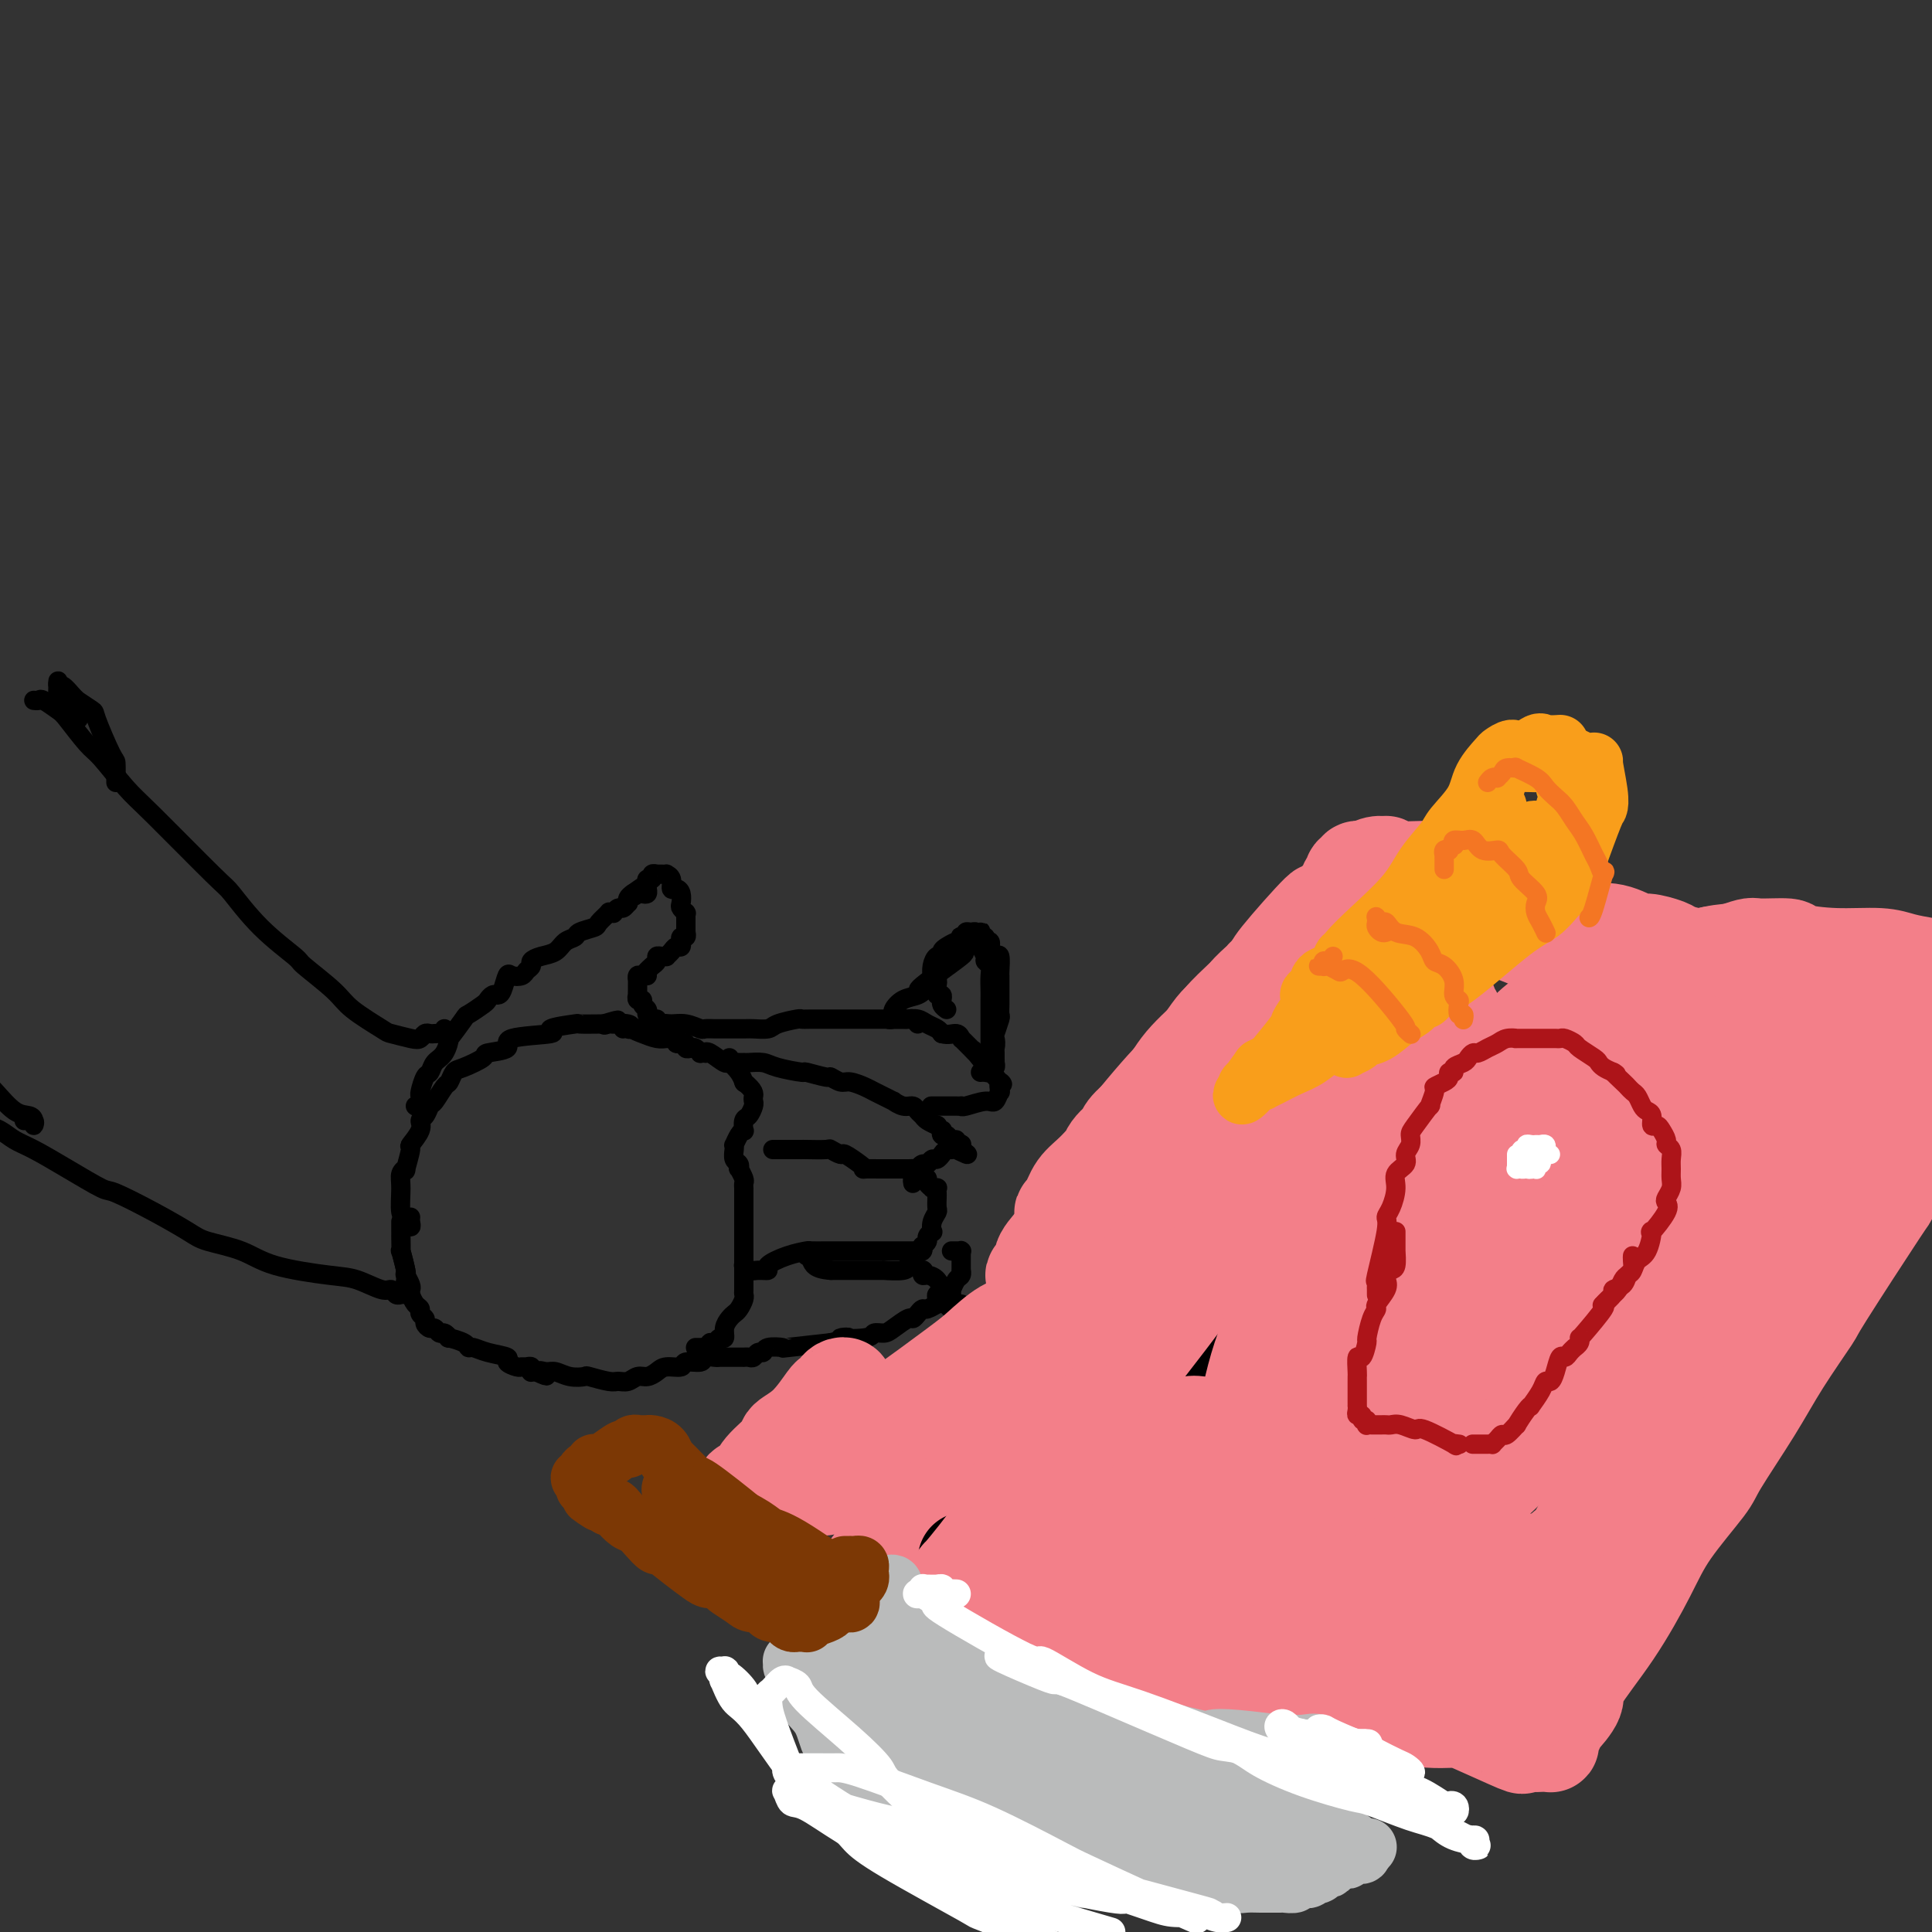 <svg viewBox='0 0 400 400' version='1.1' xmlns='http://www.w3.org/2000/svg' xmlns:xlink='http://www.w3.org/1999/xlink'><rect x="0" y="0" width="400" height="400" fill="#333333" stroke="none"/><g fill='none' stroke='#000000' stroke-width='4' stroke-linecap='round' stroke-linejoin='round'><path d='M85,252c-0.033,0.288 -0.065,0.575 0,1c0.065,0.425 0.228,0.987 0,1c-0.228,0.013 -0.847,-0.525 -1,-1c-0.153,-0.475 0.159,-0.889 0,-1c-0.159,-0.111 -0.790,0.079 -1,-1c-0.210,-1.079 0.001,-3.428 0,-5c-0.001,-1.572 -0.212,-2.366 0,-3c0.212,-0.634 0.849,-1.107 1,-1c0.151,0.107 -0.185,0.796 0,0c0.185,-0.796 0.890,-3.077 1,-4c0.110,-0.923 -0.374,-0.489 0,-1c0.374,-0.511 1.605,-1.966 2,-3c0.395,-1.034 -0.045,-1.647 0,-2c0.045,-0.353 0.575,-0.447 1,-1c0.425,-0.553 0.744,-1.567 1,-2c0.256,-0.433 0.450,-0.286 1,-1c0.550,-0.714 1.455,-2.289 2,-3c0.545,-0.711 0.730,-0.558 1,-1c0.270,-0.442 0.625,-1.479 1,-2c0.375,-0.521 0.772,-0.524 2,-1c1.228,-0.476 3.289,-1.423 4,-2c0.711,-0.577 0.073,-0.784 1,-1c0.927,-0.216 3.420,-0.440 4,-1c0.580,-0.560 -0.752,-1.457 1,-2c1.752,-0.543 6.588,-0.734 8,-1c1.412,-0.266 -0.601,-0.607 0,-1c0.601,-0.393 3.816,-0.836 5,-1c1.184,-0.164 0.338,-0.047 1,0c0.662,0.047 2.831,0.023 5,0'/><path d='M125,212c5.084,-1.551 2.296,-0.427 1,0c-1.296,0.427 -1.098,0.157 0,0c1.098,-0.157 3.096,-0.200 4,0c0.904,0.200 0.714,0.642 1,1c0.286,0.358 1.047,0.631 2,1c0.953,0.369 2.097,0.835 3,1c0.903,0.165 1.567,0.030 2,0c0.433,-0.030 0.637,0.045 1,0c0.363,-0.045 0.886,-0.209 1,0c0.114,0.209 -0.180,0.792 0,1c0.180,0.208 0.836,0.042 1,0c0.164,-0.042 -0.164,0.040 0,0c0.164,-0.040 0.818,-0.203 1,0c0.182,0.203 -0.110,0.772 0,1c0.110,0.228 0.622,0.113 1,0c0.378,-0.113 0.623,-0.226 1,0c0.377,0.226 0.887,0.790 1,1c0.113,0.210 -0.169,0.064 0,0c0.169,-0.064 0.790,-0.047 1,0c0.210,0.047 0.010,0.123 0,0c-0.010,-0.123 0.169,-0.446 1,0c0.831,0.446 2.314,1.661 3,2c0.686,0.339 0.576,-0.198 1,0c0.424,0.198 1.383,1.130 2,2c0.617,0.870 0.890,1.677 1,2c0.110,0.323 0.055,0.161 0,0'/><path d='M154,224c2.313,1.864 2.094,2.526 2,3c-0.094,0.474 -0.064,0.762 0,1c0.064,0.238 0.161,0.428 0,1c-0.161,0.572 -0.582,1.528 -1,2c-0.418,0.472 -0.834,0.460 -1,1c-0.166,0.540 -0.083,1.633 0,2c0.083,0.367 0.166,0.009 0,0c-0.166,-0.009 -0.581,0.330 -1,1c-0.419,0.670 -0.841,1.671 -1,2c-0.159,0.329 -0.057,-0.013 0,0c0.057,0.013 0.067,0.380 0,1c-0.067,0.620 -0.210,1.494 0,2c0.210,0.506 0.774,0.646 1,1c0.226,0.354 0.113,0.922 0,1c-0.113,0.078 -0.226,-0.334 0,0c0.226,0.334 0.793,1.413 1,2c0.207,0.587 0.056,0.682 0,1c-0.056,0.318 -0.015,0.859 0,1c0.015,0.141 0.004,-0.117 0,0c-0.004,0.117 -0.001,0.608 0,1c0.001,0.392 0.000,0.683 0,1c-0.000,0.317 -0.000,0.658 0,1'/><path d='M154,249c0.000,4.034 0.000,1.620 0,1c-0.000,-0.620 -0.000,0.555 0,1c0.000,0.445 0.000,0.162 0,0c-0.000,-0.162 -0.000,-0.202 0,0c0.000,0.202 0.000,0.646 0,1c-0.000,0.354 -0.000,0.617 0,1c0.000,0.383 0.000,0.886 0,1c-0.000,0.114 -0.000,-0.162 0,0c0.000,0.162 0.000,0.763 0,1c-0.000,0.237 -0.000,0.109 0,0c0.000,-0.109 0.000,-0.201 0,0c-0.000,0.201 -0.000,0.695 0,1c0.000,0.305 0.000,0.423 0,1c-0.000,0.577 -0.000,1.615 0,2c0.000,0.385 0.000,0.118 0,0c-0.000,-0.118 -0.000,-0.087 0,0c0.000,0.087 0.000,0.230 0,1c-0.000,0.770 -0.000,2.167 0,3c0.000,0.833 0.001,1.101 0,1c-0.001,-0.101 -0.003,-0.570 0,0c0.003,0.570 0.012,2.180 0,3c-0.012,0.820 -0.044,0.849 0,1c0.044,0.151 0.166,0.424 0,1c-0.166,0.576 -0.618,1.454 -1,2c-0.382,0.546 -0.694,0.758 -1,1c-0.306,0.242 -0.607,0.514 -1,1c-0.393,0.486 -0.880,1.187 -1,2c-0.120,0.813 0.126,1.738 0,2c-0.126,0.262 -0.625,-0.140 -1,0c-0.375,0.140 -0.625,0.822 -1,1c-0.375,0.178 -0.875,-0.148 -1,0c-0.125,0.148 0.124,0.772 0,1c-0.124,0.228 -0.621,0.061 -1,0c-0.379,-0.061 -0.641,-0.016 -1,0c-0.359,0.016 -0.817,0.005 -1,0c-0.183,-0.005 -0.092,-0.002 0,0'/><path d='M83,253c0.000,-0.083 0.000,-0.166 0,0c-0.000,0.166 -0.000,0.581 0,1c0.000,0.419 0.000,0.843 0,1c-0.000,0.157 -0.001,0.049 0,0c0.001,-0.049 0.004,-0.038 0,0c-0.004,0.038 -0.015,0.102 0,1c0.015,0.898 0.056,2.631 0,3c-0.056,0.369 -0.207,-0.627 0,0c0.207,0.627 0.774,2.875 1,4c0.226,1.125 0.112,1.126 0,1c-0.112,-0.126 -0.224,-0.381 0,0c0.224,0.381 0.782,1.397 1,2c0.218,0.603 0.096,0.791 0,1c-0.096,0.209 -0.165,0.437 0,1c0.165,0.563 0.565,1.460 1,2c0.435,0.540 0.904,0.723 1,1c0.096,0.277 -0.182,0.647 0,1c0.182,0.353 0.822,0.687 1,1c0.178,0.313 -0.107,0.605 0,1c0.107,0.395 0.608,0.895 1,1c0.392,0.105 0.677,-0.183 1,0c0.323,0.183 0.686,0.836 1,1c0.314,0.164 0.581,-0.162 1,0c0.419,0.162 0.990,0.813 1,1c0.010,0.187 -0.540,-0.091 0,0c0.540,0.091 2.171,0.549 3,1c0.829,0.451 0.858,0.894 1,1c0.142,0.106 0.399,-0.126 1,0c0.601,0.126 1.548,0.608 3,1c1.452,0.392 3.411,0.694 4,1c0.589,0.306 -0.192,0.617 0,1c0.192,0.383 1.358,0.838 2,1c0.642,0.162 0.760,0.029 1,0c0.240,-0.029 0.603,0.045 1,0c0.397,-0.045 0.828,-0.208 1,0c0.172,0.208 0.085,0.787 0,1c-0.085,0.213 -0.167,0.061 0,0c0.167,-0.061 0.584,-0.030 1,0'/><path d='M111,284c3.747,1.697 1.614,0.441 1,0c-0.614,-0.441 0.291,-0.067 1,0c0.709,0.067 1.223,-0.174 2,0c0.777,0.174 1.818,0.764 3,1c1.182,0.236 2.505,0.117 3,0c0.495,-0.117 0.163,-0.231 1,0c0.837,0.231 2.843,0.809 4,1c1.157,0.191 1.465,-0.004 2,0c0.535,0.004 1.297,0.207 2,0c0.703,-0.207 1.348,-0.825 2,-1c0.652,-0.175 1.310,0.093 2,0c0.690,-0.093 1.411,-0.546 2,-1c0.589,-0.454 1.046,-0.910 2,-1c0.954,-0.090 2.406,0.186 3,0c0.594,-0.186 0.330,-0.834 1,-1c0.670,-0.166 2.275,0.152 3,0c0.725,-0.152 0.572,-0.773 1,-1c0.428,-0.227 1.438,-0.061 2,0c0.562,0.061 0.675,0.016 1,0c0.325,-0.016 0.860,-0.004 1,0c0.140,0.004 -0.117,0.001 0,0c0.117,-0.001 0.606,-0.000 1,0c0.394,0.000 0.693,0.000 1,0c0.307,-0.000 0.621,-0.000 1,0c0.379,0.000 0.823,0.001 1,0c0.177,-0.001 0.089,-0.004 0,0c-0.089,0.004 -0.178,0.016 0,0c0.178,-0.016 0.623,-0.061 1,0c0.377,0.061 0.688,0.226 1,0c0.312,-0.226 0.627,-0.844 1,-1c0.373,-0.156 0.804,0.152 1,0c0.196,-0.152 0.156,-0.762 1,-1c0.844,-0.238 2.574,-0.102 3,0c0.426,0.102 -0.450,0.172 1,0c1.450,-0.172 5.225,-0.586 9,-1'/><path d='M172,278c6.672,-1.481 2.353,-1.183 2,-1c-0.353,0.183 3.261,0.252 5,0c1.739,-0.252 1.604,-0.823 2,-1c0.396,-0.177 1.324,0.041 2,0c0.676,-0.041 1.098,-0.341 2,-1c0.902,-0.659 2.282,-1.678 3,-2c0.718,-0.322 0.774,0.053 1,0c0.226,-0.053 0.621,-0.535 1,-1c0.379,-0.465 0.743,-0.912 1,-1c0.257,-0.088 0.408,0.183 1,0c0.592,-0.183 1.627,-0.820 2,-1c0.373,-0.180 0.086,0.096 0,0c-0.086,-0.096 0.029,-0.566 0,-1c-0.029,-0.434 -0.203,-0.833 0,-1c0.203,-0.167 0.785,-0.104 1,0c0.215,0.104 0.065,0.248 0,0c-0.065,-0.248 -0.046,-0.888 0,-1c0.046,-0.112 0.117,0.306 0,0c-0.117,-0.306 -0.422,-1.335 -1,-2c-0.578,-0.665 -1.429,-0.966 -2,-1c-0.571,-0.034 -0.861,0.200 -1,0c-0.139,-0.200 -0.128,-0.834 0,-1c0.128,-0.166 0.372,0.138 0,0c-0.372,-0.138 -1.361,-0.716 -2,-1c-0.639,-0.284 -0.928,-0.272 -1,0c-0.072,0.272 0.073,0.805 -1,1c-1.073,0.195 -3.365,0.052 -4,0c-0.635,-0.052 0.387,-0.014 0,0c-0.387,0.014 -2.184,0.004 -3,0c-0.816,-0.004 -0.652,-0.001 -1,0c-0.348,0.001 -1.206,0.000 -2,0c-0.794,-0.000 -1.522,-0.000 -2,0c-0.478,0.000 -0.706,0.000 -1,0c-0.294,-0.000 -0.656,-0.000 -1,0c-0.344,0.000 -0.672,0.000 -1,0'/><path d='M172,263c-3.476,-0.238 -3.667,-1.333 -4,-2c-0.333,-0.667 -0.810,-0.905 -1,-1c-0.190,-0.095 -0.095,-0.048 0,0'/><path d='M151,220c0.024,-0.536 0.049,-1.072 0,-1c-0.049,0.072 -0.171,0.751 0,1c0.171,0.249 0.635,0.067 1,0c0.365,-0.067 0.629,-0.019 1,0c0.371,0.019 0.848,0.008 1,0c0.152,-0.008 -0.021,-0.012 0,0c0.021,0.012 0.236,0.041 1,0c0.764,-0.041 2.076,-0.150 3,0c0.924,0.150 1.461,0.561 3,1c1.539,0.439 4.079,0.906 5,1c0.921,0.094 0.224,-0.186 1,0c0.776,0.186 3.027,0.837 4,1c0.973,0.163 0.670,-0.164 1,0c0.330,0.164 1.295,0.817 2,1c0.705,0.183 1.149,-0.105 2,0c0.851,0.105 2.107,0.601 3,1c0.893,0.399 1.422,0.699 2,1c0.578,0.301 1.205,0.602 2,1c0.795,0.398 1.757,0.894 2,1c0.243,0.106 -0.233,-0.179 0,0c0.233,0.179 1.174,0.821 2,1c0.826,0.179 1.535,-0.106 2,0c0.465,0.106 0.684,0.602 1,1c0.316,0.398 0.729,0.699 1,1c0.271,0.301 0.398,0.601 1,1c0.602,0.399 1.677,0.896 2,1c0.323,0.104 -0.107,-0.183 0,0c0.107,0.183 0.749,0.838 1,1c0.251,0.162 0.110,-0.168 0,0c-0.110,0.168 -0.188,0.833 0,1c0.188,0.167 0.643,-0.165 1,0c0.357,0.165 0.618,0.828 1,1c0.382,0.172 0.887,-0.147 1,0c0.113,0.147 -0.166,0.761 0,1c0.166,0.239 0.775,0.103 1,0c0.225,-0.103 0.064,-0.172 0,0c-0.064,0.172 -0.032,0.586 0,1'/><path d='M199,238c2.917,2.006 0.208,0.522 -1,0c-1.208,-0.522 -0.915,-0.083 -1,0c-0.085,0.083 -0.548,-0.189 -1,0c-0.452,0.189 -0.895,0.839 -1,1c-0.105,0.161 0.127,-0.168 0,0c-0.127,0.168 -0.613,0.833 -1,1c-0.387,0.167 -0.676,-0.166 -1,0c-0.324,0.166 -0.682,0.829 -1,1c-0.318,0.171 -0.597,-0.150 -1,0c-0.403,0.150 -0.929,0.772 -1,1c-0.071,0.228 0.313,0.061 0,0c-0.313,-0.061 -1.322,-0.016 -2,0c-0.678,0.016 -1.026,0.004 -1,0c0.026,-0.004 0.427,-0.001 0,0c-0.427,0.001 -1.681,0.000 -2,0c-0.319,-0.000 0.297,0.000 0,0c-0.297,-0.000 -1.506,-0.002 -2,0c-0.494,0.002 -0.273,0.007 -1,0c-0.727,-0.007 -2.403,-0.025 -3,0c-0.597,0.025 -0.115,0.094 0,0c0.115,-0.094 -0.137,-0.351 -1,-1c-0.863,-0.649 -2.337,-1.691 -3,-2c-0.663,-0.309 -0.516,0.113 -1,0c-0.484,-0.113 -1.600,-0.762 -2,-1c-0.400,-0.238 -0.083,-0.064 -1,0c-0.917,0.064 -3.068,0.017 -4,0c-0.932,-0.017 -0.645,-0.005 -1,0c-0.355,0.005 -1.352,0.001 -2,0c-0.648,-0.001 -0.948,-0.000 -1,0c-0.052,0.000 0.144,0.000 0,0c-0.144,-0.000 -0.626,-0.000 -1,0c-0.374,0.000 -0.639,0.000 -1,0c-0.361,-0.000 -0.817,-0.000 -1,0c-0.183,0.000 -0.091,0.000 0,0'/><path d='M154,260c-0.005,0.301 -0.010,0.602 0,1c0.010,0.398 0.035,0.892 0,1c-0.035,0.108 -0.132,-0.169 0,0c0.132,0.169 0.491,0.785 1,1c0.509,0.215 1.167,0.029 2,0c0.833,-0.029 1.843,0.097 2,0c0.157,-0.097 -0.537,-0.418 0,-1c0.537,-0.582 2.304,-1.424 4,-2c1.696,-0.576 3.322,-0.886 4,-1c0.678,-0.114 0.410,-0.030 1,0c0.590,0.030 2.040,0.008 3,0c0.960,-0.008 1.431,-0.002 2,0c0.569,0.002 1.238,0.001 2,0c0.762,-0.001 1.619,-0.000 2,0c0.381,0.000 0.286,0.000 1,0c0.714,-0.000 2.237,-0.000 3,0c0.763,0.000 0.768,0.000 1,0c0.232,-0.000 0.692,-0.000 1,0c0.308,0.000 0.464,0.000 1,0c0.536,-0.000 1.453,-0.000 2,0c0.547,0.000 0.725,0.001 1,0c0.275,-0.001 0.648,-0.004 1,0c0.352,0.004 0.682,0.016 1,0c0.318,-0.016 0.625,-0.060 1,0c0.375,0.060 0.817,0.224 1,0c0.183,-0.224 0.105,-0.835 0,-1c-0.105,-0.165 -0.238,0.115 0,0c0.238,-0.115 0.847,-0.625 1,-1c0.153,-0.375 -0.151,-0.615 0,-1c0.151,-0.385 0.759,-0.914 1,-1c0.241,-0.086 0.117,0.271 0,0c-0.117,-0.271 -0.227,-1.172 0,-2c0.227,-0.828 0.793,-1.585 1,-2c0.207,-0.415 0.057,-0.489 0,-1c-0.057,-0.511 -0.019,-1.458 0,-2c0.019,-0.542 0.020,-0.681 0,-1c-0.020,-0.319 -0.062,-0.820 0,-1c0.062,-0.180 0.228,-0.038 0,0c-0.228,0.038 -0.848,-0.029 -1,0c-0.152,0.029 0.166,0.152 0,0c-0.166,-0.152 -0.814,-0.579 -1,-1c-0.186,-0.421 0.090,-0.834 0,-1c-0.090,-0.166 -0.545,-0.083 -1,0'/><path d='M191,244c-0.420,-0.932 0.031,-0.264 0,0c-0.031,0.264 -0.544,0.122 -1,0c-0.456,-0.122 -0.853,-0.225 -1,0c-0.147,0.225 -0.042,0.779 0,1c0.042,0.221 0.021,0.111 0,0'/><path d='M129,213c-0.308,-0.422 -0.615,-0.845 -1,-1c-0.385,-0.155 -0.846,-0.043 -1,0c-0.154,0.043 0.000,0.015 0,0c-0.000,-0.015 -0.154,-0.018 0,0c0.154,0.018 0.617,0.057 1,0c0.383,-0.057 0.687,-0.210 1,0c0.313,0.210 0.636,0.785 1,1c0.364,0.215 0.768,0.072 1,0c0.232,-0.072 0.291,-0.073 1,0c0.709,0.073 2.067,0.219 3,0c0.933,-0.219 1.439,-0.805 2,-1c0.561,-0.195 1.176,0.000 2,0c0.824,-0.000 1.857,-0.196 3,0c1.143,0.196 2.397,0.785 3,1c0.603,0.215 0.555,0.057 1,0c0.445,-0.057 1.383,-0.015 2,0c0.617,0.015 0.911,0.001 2,0c1.089,-0.001 2.972,0.010 4,0c1.028,-0.010 1.203,-0.041 2,0c0.797,0.041 2.218,0.155 3,0c0.782,-0.155 0.925,-0.577 2,-1c1.075,-0.423 3.083,-0.845 4,-1c0.917,-0.155 0.745,-0.041 1,0c0.255,0.041 0.938,0.011 2,0c1.062,-0.011 2.502,-0.003 3,0c0.498,0.003 0.052,0.001 0,0c-0.052,-0.001 0.289,-0.000 1,0c0.711,0.000 1.790,0.000 3,0c1.210,-0.000 2.549,-0.000 3,0c0.451,0.000 0.014,0.000 1,0c0.986,-0.000 3.395,-0.001 4,0c0.605,0.001 -0.592,0.003 0,0c0.592,-0.003 2.974,-0.012 4,0c1.026,0.012 0.695,0.045 1,0c0.305,-0.045 1.247,-0.167 2,0c0.753,0.167 1.318,0.622 2,1c0.682,0.378 1.481,0.679 2,1c0.519,0.321 0.760,0.660 1,1'/><path d='M195,214c1.393,0.404 2.376,-0.085 3,0c0.624,0.085 0.887,0.743 1,1c0.113,0.257 0.074,0.113 0,0c-0.074,-0.113 -0.182,-0.194 0,0c0.182,0.194 0.656,0.664 1,1c0.344,0.336 0.558,0.539 1,1c0.442,0.461 1.113,1.179 1,1c-0.113,-0.179 -1.010,-1.255 0,0c1.010,1.255 3.928,4.842 5,6c1.072,1.158 0.297,-0.111 0,0c-0.297,0.111 -0.118,1.603 0,2c0.118,0.397 0.175,-0.300 0,0c-0.175,0.300 -0.582,1.597 -1,2c-0.418,0.403 -0.846,-0.088 -2,0c-1.154,0.088 -3.034,0.756 -4,1c-0.966,0.244 -1.017,0.065 -1,0c0.017,-0.065 0.102,-0.018 0,0c-0.102,0.018 -0.392,0.005 -1,0c-0.608,-0.005 -1.534,-0.001 -2,0c-0.466,0.001 -0.472,0.000 -1,0c-0.528,-0.000 -1.580,-0.000 -2,0c-0.420,0.000 -0.210,0.000 0,0'/><path d='M87,229c-0.536,-0.023 -1.073,-0.045 -1,0c0.073,0.045 0.754,0.159 1,0c0.246,-0.159 0.055,-0.591 0,-1c-0.055,-0.409 0.026,-0.796 0,-1c-0.026,-0.204 -0.158,-0.227 0,-1c0.158,-0.773 0.607,-2.296 1,-3c0.393,-0.704 0.729,-0.587 1,-1c0.271,-0.413 0.476,-1.355 1,-2c0.524,-0.645 1.367,-0.994 2,-2c0.633,-1.006 1.056,-2.669 1,-3c-0.056,-0.331 -0.590,0.669 0,0c0.590,-0.669 2.305,-3.006 3,-4c0.695,-0.994 0.371,-0.644 1,-1c0.629,-0.356 2.210,-1.417 3,-2c0.790,-0.583 0.789,-0.689 1,-1c0.211,-0.311 0.633,-0.826 1,-1c0.367,-0.174 0.680,-0.007 1,0c0.320,0.007 0.649,-0.145 1,-1c0.351,-0.855 0.725,-2.414 1,-3c0.275,-0.586 0.451,-0.198 1,0c0.549,0.198 1.473,0.208 2,0c0.527,-0.208 0.659,-0.632 1,-1c0.341,-0.368 0.892,-0.680 1,-1c0.108,-0.320 -0.227,-0.649 0,-1c0.227,-0.351 1.014,-0.724 2,-1c0.986,-0.276 2.170,-0.456 3,-1c0.830,-0.544 1.306,-1.454 2,-2c0.694,-0.546 1.605,-0.728 2,-1c0.395,-0.272 0.273,-0.633 1,-1c0.727,-0.367 2.304,-0.740 3,-1c0.696,-0.260 0.511,-0.408 1,-1c0.489,-0.592 1.651,-1.627 2,-2c0.349,-0.373 -0.114,-0.085 0,0c0.114,0.085 0.805,-0.034 1,0c0.195,0.034 -0.105,0.220 0,0c0.105,-0.220 0.616,-0.847 1,-1c0.384,-0.153 0.642,0.166 1,0c0.358,-0.166 0.818,-0.818 1,-1c0.182,-0.182 0.088,0.105 0,0c-0.088,-0.105 -0.168,-0.601 0,-1c0.168,-0.399 0.584,-0.699 1,-1'/><path d='M131,185c5.653,-4.023 2.285,-1.081 1,0c-1.285,1.081 -0.488,0.301 0,0c0.488,-0.301 0.665,-0.123 1,0c0.335,0.123 0.826,0.192 1,0c0.174,-0.192 0.032,-0.644 0,-1c-0.032,-0.356 0.048,-0.617 0,-1c-0.048,-0.383 -0.223,-0.887 0,-1c0.223,-0.113 0.844,0.166 1,0c0.156,-0.166 -0.152,-0.777 0,-1c0.152,-0.223 0.763,-0.060 1,0c0.237,0.060 0.101,0.016 0,0c-0.101,-0.016 -0.167,-0.002 0,0c0.167,0.002 0.566,-0.006 1,0c0.434,0.006 0.904,0.025 1,0c0.096,-0.025 -0.181,-0.096 0,0c0.181,0.096 0.819,0.358 1,1c0.181,0.642 -0.096,1.663 0,2c0.096,0.337 0.565,-0.011 1,0c0.435,0.011 0.834,0.381 1,1c0.166,0.619 0.097,1.487 0,2c-0.097,0.513 -0.222,0.673 0,1c0.222,0.327 0.792,0.823 1,1c0.208,0.177 0.056,0.036 0,0c-0.056,-0.036 -0.015,0.031 0,0c0.015,-0.031 0.004,-0.162 0,0c-0.004,0.162 -0.001,0.618 0,1c0.001,0.382 -0.000,0.690 0,1c0.000,0.310 0.001,0.623 0,1c-0.001,0.377 -0.004,0.818 0,1c0.004,0.182 0.015,0.105 0,0c-0.015,-0.105 -0.057,-0.240 0,0c0.057,0.240 0.212,0.853 0,1c-0.212,0.147 -0.792,-0.172 -1,0c-0.208,0.172 -0.044,0.833 0,1c0.044,0.167 -0.031,-0.162 0,0c0.031,0.162 0.167,0.814 0,1c-0.167,0.186 -0.636,-0.093 -1,0c-0.364,0.093 -0.623,0.560 -1,1c-0.377,0.440 -0.871,0.853 -1,1c-0.129,0.147 0.106,0.028 0,0c-0.106,-0.028 -0.553,0.034 -1,0c-0.447,-0.034 -0.893,-0.164 -1,0c-0.107,0.164 0.125,0.621 0,1c-0.125,0.379 -0.607,0.680 -1,1c-0.393,0.320 -0.696,0.660 -1,1'/><path d='M134,201c-1.038,0.995 -0.135,0.984 0,1c0.135,0.016 -0.500,0.060 -1,0c-0.500,-0.060 -0.866,-0.222 -1,0c-0.134,0.222 -0.036,0.829 0,1c0.036,0.171 0.010,-0.094 0,0c-0.010,0.094 -0.002,0.546 0,1c0.002,0.454 -0.000,0.910 0,1c0.000,0.090 0.004,-0.187 0,0c-0.004,0.187 -0.016,0.838 0,1c0.016,0.162 0.061,-0.164 0,0c-0.061,0.164 -0.227,0.818 0,1c0.227,0.182 0.846,-0.109 1,0c0.154,0.109 -0.155,0.617 0,1c0.155,0.383 0.776,0.642 1,1c0.224,0.358 0.050,0.814 0,1c-0.050,0.186 0.025,0.102 0,0c-0.025,-0.102 -0.150,-0.224 0,0c0.150,0.224 0.576,0.792 1,1c0.424,0.208 0.846,0.056 1,0c0.154,-0.056 0.042,-0.015 0,0c-0.042,0.015 -0.012,0.004 0,0c0.012,-0.004 0.006,-0.002 0,0'/><path d='M199,270c0.090,0.428 0.181,0.857 0,1c-0.181,0.143 -0.633,0.001 -1,0c-0.367,-0.001 -0.648,0.141 -1,0c-0.352,-0.141 -0.774,-0.564 -1,-1c-0.226,-0.436 -0.258,-0.886 0,-1c0.258,-0.114 0.804,0.106 1,0c0.196,-0.106 0.042,-0.539 0,-1c-0.042,-0.461 0.027,-0.951 0,-1c-0.027,-0.049 -0.151,0.343 0,0c0.151,-0.343 0.576,-1.419 1,-2c0.424,-0.581 0.846,-0.666 1,-1c0.154,-0.334 0.041,-0.916 0,-1c-0.041,-0.084 -0.011,0.331 0,0c0.011,-0.331 0.004,-1.409 0,-2c-0.004,-0.591 -0.005,-0.694 0,-1c0.005,-0.306 0.016,-0.814 0,-1c-0.016,-0.186 -0.061,-0.050 0,0c0.061,0.050 0.226,0.013 0,0c-0.226,-0.013 -0.844,-0.004 -1,0c-0.156,0.004 0.150,0.001 0,0c-0.150,-0.001 -0.757,-0.000 -1,0c-0.243,0.000 -0.121,0.000 0,0'/></g>
<g fill='none' stroke='#F37F89' stroke-width='20' stroke-linecap='round' stroke-linejoin='round'><path d='M175,288c0.091,-0.401 0.181,-0.802 0,-1c-0.181,-0.198 -0.634,-0.195 -1,0c-0.366,0.195 -0.645,0.580 -1,1c-0.355,0.420 -0.785,0.873 -1,1c-0.215,0.127 -0.215,-0.073 -1,1c-0.785,1.073 -2.355,3.418 -4,5c-1.645,1.582 -3.363,2.399 -4,3c-0.637,0.601 -0.191,0.985 -1,2c-0.809,1.015 -2.873,2.662 -4,4c-1.127,1.338 -1.317,2.368 -2,3c-0.683,0.632 -1.859,0.866 -2,1c-0.141,0.134 0.754,0.167 0,1c-0.754,0.833 -3.157,2.465 -4,3c-0.843,0.535 -0.125,-0.029 0,0c0.125,0.029 -0.344,0.649 -1,1c-0.656,0.351 -1.500,0.433 -2,1c-0.500,0.567 -0.657,1.620 -1,2c-0.343,0.380 -0.873,0.087 -1,0c-0.127,-0.087 0.147,0.033 0,0c-0.147,-0.033 -0.716,-0.220 -1,0c-0.284,0.220 -0.283,0.847 0,1c0.283,0.153 0.848,-0.166 1,0c0.152,0.166 -0.108,0.819 0,1c0.108,0.181 0.586,-0.108 1,0c0.414,0.108 0.765,0.612 1,1c0.235,0.388 0.353,0.658 1,1c0.647,0.342 1.823,0.756 3,1c1.177,0.244 2.357,0.317 4,1c1.643,0.683 3.751,1.975 6,3c2.249,1.025 4.640,1.782 7,3c2.360,1.218 4.689,2.897 7,4c2.311,1.103 4.606,1.628 6,2c1.394,0.372 1.889,0.590 3,1c1.111,0.410 2.839,1.013 6,2c3.161,0.987 7.756,2.358 11,3c3.244,0.642 5.139,0.554 7,1c1.861,0.446 3.690,1.427 8,2c4.310,0.573 11.101,0.738 14,1c2.899,0.262 1.906,0.621 4,1c2.094,0.379 7.275,0.777 9,1c1.725,0.223 -0.008,0.270 4,0c4.008,-0.270 13.755,-0.856 18,-1c4.245,-0.144 2.988,0.155 4,0c1.012,-0.155 4.292,-0.763 7,-1c2.708,-0.237 4.845,-0.102 7,0c2.155,0.102 4.330,0.172 6,0c1.670,-0.172 2.835,-0.586 4,-1'/><path d='M293,343c9.922,-0.238 9.728,0.668 10,1c0.272,0.332 1.011,0.089 2,0c0.989,-0.089 2.228,-0.024 4,0c1.772,0.024 4.076,0.006 5,0c0.924,-0.006 0.467,-0.002 1,0c0.533,0.002 2.056,0.000 3,0c0.944,-0.000 1.310,-0.000 2,0c0.690,0.000 1.705,-0.000 2,0c0.295,0.000 -0.131,0.001 0,0c0.131,-0.001 0.820,-0.004 1,0c0.180,0.004 -0.149,0.016 0,0c0.149,-0.016 0.776,-0.060 1,0c0.224,0.060 0.045,0.224 0,0c-0.045,-0.224 0.043,-0.835 0,-1c-0.043,-0.165 -0.219,0.118 0,0c0.219,-0.118 0.832,-0.636 1,-1c0.168,-0.364 -0.108,-0.575 0,-1c0.108,-0.425 0.601,-1.065 1,-2c0.399,-0.935 0.702,-2.166 1,-3c0.298,-0.834 0.589,-1.273 1,-2c0.411,-0.727 0.941,-1.744 2,-3c1.059,-1.256 2.646,-2.752 4,-5c1.354,-2.248 2.476,-5.248 4,-8c1.524,-2.752 3.449,-5.254 4,-6c0.551,-0.746 -0.274,0.266 3,-5c3.274,-5.266 10.647,-16.808 14,-22c3.353,-5.192 2.688,-4.033 4,-6c1.312,-1.967 4.603,-7.061 9,-14c4.397,-6.939 9.899,-15.723 12,-19c2.101,-3.277 0.801,-1.047 1,-1c0.199,0.047 1.899,-2.091 3,-4c1.101,-1.909 1.604,-3.590 2,-4c0.396,-0.410 0.684,0.452 1,0c0.316,-0.452 0.659,-2.216 1,-3c0.341,-0.784 0.680,-0.587 1,-1c0.320,-0.413 0.622,-1.434 1,-2c0.378,-0.566 0.833,-0.676 1,-1c0.167,-0.324 0.045,-0.860 0,-1c-0.045,-0.140 -0.012,0.117 0,0c0.012,-0.117 0.003,-0.608 0,-1c-0.003,-0.392 -0.001,-0.683 0,-1c0.001,-0.317 0.000,-0.658 0,-1'/><path d='M395,226c10.834,-17.885 2.918,-4.596 0,0c-2.918,4.596 -0.837,0.499 0,-1c0.837,-1.499 0.432,-0.402 0,0c-0.432,0.402 -0.890,0.107 -1,0c-0.110,-0.107 0.129,-0.028 0,0c-0.129,0.028 -0.624,0.003 -1,0c-0.376,-0.003 -0.632,0.015 -1,0c-0.368,-0.015 -0.849,-0.064 -1,0c-0.151,0.064 0.027,0.242 0,0c-0.027,-0.242 -0.259,-0.903 -1,-1c-0.741,-0.097 -1.991,0.369 -3,0c-1.009,-0.369 -1.778,-1.575 -2,-2c-0.222,-0.425 0.101,-0.069 0,0c-0.101,0.069 -0.627,-0.149 -2,-1c-1.373,-0.851 -3.592,-2.336 -5,-3c-1.408,-0.664 -2.006,-0.507 -3,-1c-0.994,-0.493 -2.384,-1.637 -3,-2c-0.616,-0.363 -0.457,0.053 -2,-1c-1.543,-1.053 -4.789,-3.577 -7,-5c-2.211,-1.423 -3.388,-1.744 -4,-2c-0.612,-0.256 -0.659,-0.445 -3,-1c-2.341,-0.555 -6.977,-1.476 -9,-2c-2.023,-0.524 -1.433,-0.651 -2,-1c-0.567,-0.349 -2.292,-0.919 -4,-1c-1.708,-0.081 -3.398,0.328 -5,0c-1.602,-0.328 -3.116,-1.394 -4,-2c-0.884,-0.606 -1.138,-0.752 -2,-1c-0.862,-0.248 -2.334,-0.596 -4,-1c-1.666,-0.404 -3.528,-0.862 -4,-1c-0.472,-0.138 0.444,0.045 -2,-1c-2.444,-1.045 -8.250,-3.317 -10,-4c-1.750,-0.683 0.554,0.223 0,0c-0.554,-0.223 -3.965,-1.576 -5,-2c-1.035,-0.424 0.308,0.082 0,0c-0.308,-0.082 -2.267,-0.753 -3,-1c-0.733,-0.247 -0.239,-0.070 -1,0c-0.761,0.070 -2.778,0.033 -4,0c-1.222,-0.033 -1.651,-0.061 -2,0c-0.349,0.061 -0.618,0.213 -1,0c-0.382,-0.213 -0.875,-0.789 -1,-1c-0.125,-0.211 0.120,-0.057 0,0c-0.120,0.057 -0.606,0.016 -1,0c-0.394,-0.016 -0.697,-0.008 -1,0'/><path d='M291,188c-10.682,-2.938 -3.388,-0.784 -1,0c2.388,0.784 -0.131,0.196 -1,0c-0.869,-0.196 -0.088,-0.000 0,0c0.088,0.000 -0.515,-0.195 -1,0c-0.485,0.195 -0.850,0.779 -1,1c-0.150,0.221 -0.084,0.078 0,0c0.084,-0.078 0.188,-0.092 0,0c-0.188,0.092 -0.667,0.291 -1,1c-0.333,0.709 -0.520,1.930 -1,3c-0.480,1.070 -1.254,1.990 -2,3c-0.746,1.010 -1.463,2.111 -2,3c-0.537,0.889 -0.893,1.566 -2,3c-1.107,1.434 -2.963,3.624 -4,5c-1.037,1.376 -1.254,1.937 -3,4c-1.746,2.063 -5.022,5.629 -7,8c-1.978,2.371 -2.657,3.546 -4,5c-1.343,1.454 -3.348,3.188 -5,5c-1.652,1.812 -2.951,3.704 -4,5c-1.049,1.296 -1.850,1.996 -3,3c-1.150,1.004 -2.650,2.311 -5,5c-2.350,2.689 -5.549,6.759 -8,9c-2.451,2.241 -4.154,2.653 -6,4c-1.846,1.347 -3.836,3.629 -5,5c-1.164,1.371 -1.502,1.831 -3,3c-1.498,1.169 -4.157,3.049 -6,5c-1.843,1.951 -2.870,3.975 -4,5c-1.130,1.025 -2.362,1.053 -4,2c-1.638,0.947 -3.683,2.815 -5,4c-1.317,1.185 -1.906,1.688 -5,4c-3.094,2.312 -8.694,6.432 -11,8c-2.306,1.568 -1.320,0.584 -2,1c-0.680,0.416 -3.028,2.231 -4,3c-0.972,0.769 -0.570,0.492 -1,1c-0.430,0.508 -1.694,1.799 -3,3c-1.306,1.201 -2.655,2.310 -3,3c-0.345,0.690 0.314,0.959 0,1c-0.314,0.041 -1.601,-0.148 -2,0c-0.399,0.148 0.089,0.632 0,1c-0.089,0.368 -0.756,0.621 -1,1c-0.244,0.379 -0.065,0.885 0,1c0.065,0.115 0.018,-0.161 0,0c-0.018,0.161 -0.005,0.760 0,1c0.005,0.240 0.003,0.120 0,0'/><path d='M171,307c-1.307,1.839 0.426,0.437 1,0c0.574,-0.437 -0.011,0.090 0,0c0.011,-0.090 0.617,-0.798 1,-1c0.383,-0.202 0.543,0.101 1,0c0.457,-0.101 1.212,-0.605 2,-1c0.788,-0.395 1.608,-0.679 3,-1c1.392,-0.321 3.356,-0.677 4,-1c0.644,-0.323 -0.030,-0.612 2,-2c2.030,-1.388 6.766,-3.876 10,-6c3.234,-2.124 4.967,-3.883 6,-5c1.033,-1.117 1.368,-1.590 3,-3c1.632,-1.410 4.562,-3.756 7,-6c2.438,-2.244 4.383,-4.387 6,-6c1.617,-1.613 2.904,-2.696 4,-4c1.096,-1.304 2.001,-2.829 6,-8c3.999,-5.171 11.092,-13.990 14,-18c2.908,-4.010 1.630,-3.213 3,-5c1.370,-1.787 5.388,-6.160 8,-9c2.612,-2.840 3.817,-4.148 6,-7c2.183,-2.852 5.345,-7.248 8,-10c2.655,-2.752 4.804,-3.858 6,-5c1.196,-1.142 1.437,-2.318 2,-3c0.563,-0.682 1.446,-0.869 2,-1c0.554,-0.131 0.778,-0.207 1,0c0.222,0.207 0.441,0.698 0,1c-0.441,0.302 -1.544,0.415 -2,1c-0.456,0.585 -0.266,1.644 -2,4c-1.734,2.356 -5.393,6.011 -8,9c-2.607,2.989 -4.161,5.313 -6,8c-1.839,2.687 -3.961,5.737 -7,9c-3.039,3.263 -6.995,6.737 -9,9c-2.005,2.263 -2.060,3.313 -4,6c-1.940,2.687 -5.765,7.011 -9,11c-3.235,3.989 -5.881,7.645 -9,12c-3.119,4.355 -6.711,9.411 -12,16c-5.289,6.589 -12.276,14.710 -15,18c-2.724,3.290 -1.185,1.748 -3,4c-1.815,2.252 -6.983,8.299 -9,11c-2.017,2.701 -0.882,2.058 -1,2c-0.118,-0.058 -1.487,0.470 -2,1c-0.513,0.530 -0.170,1.061 0,1c0.170,-0.061 0.165,-0.713 0,-1c-0.165,-0.287 -0.492,-0.209 0,-1c0.492,-0.791 1.803,-2.452 4,-5c2.197,-2.548 5.280,-5.982 7,-8c1.720,-2.018 2.079,-2.620 5,-5c2.921,-2.380 8.406,-6.537 11,-9c2.594,-2.463 2.297,-3.231 2,-4'/><path d='M208,295c5.493,-5.583 4.726,-3.541 6,-4c1.274,-0.459 4.591,-3.418 6,-5c1.409,-1.582 0.912,-1.788 2,-3c1.088,-1.212 3.763,-3.432 6,-5c2.237,-1.568 4.037,-2.485 7,-5c2.963,-2.515 7.089,-6.629 10,-9c2.911,-2.371 4.609,-2.998 7,-5c2.391,-2.002 5.476,-5.377 7,-7c1.524,-1.623 1.485,-1.493 3,-3c1.515,-1.507 4.582,-4.649 7,-7c2.418,-2.351 4.185,-3.910 6,-6c1.815,-2.090 3.676,-4.712 5,-6c1.324,-1.288 2.109,-1.240 3,-2c0.891,-0.760 1.888,-2.326 4,-5c2.112,-2.674 5.339,-6.457 7,-8c1.661,-1.543 1.756,-0.847 2,-1c0.244,-0.153 0.637,-1.156 1,-2c0.363,-0.844 0.697,-1.531 1,-2c0.303,-0.469 0.576,-0.721 1,-1c0.424,-0.279 0.997,-0.583 1,-1c0.003,-0.417 -0.566,-0.945 -1,-1c-0.434,-0.055 -0.734,0.362 -1,1c-0.266,0.638 -0.499,1.497 -1,2c-0.501,0.503 -1.271,0.649 -2,1c-0.729,0.351 -1.419,0.908 -4,4c-2.581,3.092 -7.055,8.719 -11,14c-3.945,5.281 -7.361,10.217 -11,16c-3.639,5.783 -7.502,12.414 -10,17c-2.498,4.586 -3.632,7.126 -7,12c-3.368,4.874 -8.969,12.081 -12,17c-3.031,4.919 -3.490,7.550 -6,12c-2.510,4.450 -7.070,10.717 -9,13c-1.930,2.283 -1.230,0.580 -1,0c0.230,-0.580 -0.010,-0.037 0,0c0.010,0.037 0.268,-0.434 1,-2c0.732,-1.566 1.936,-4.229 2,-5c0.064,-0.771 -1.011,0.350 1,-3c2.011,-3.350 7.108,-11.170 10,-16c2.892,-4.830 3.577,-6.671 6,-10c2.423,-3.329 6.583,-8.145 8,-10c1.417,-1.855 0.090,-0.750 4,-6c3.910,-5.250 13.056,-16.854 17,-22c3.944,-5.146 2.686,-3.833 4,-5c1.314,-1.167 5.200,-4.814 8,-8c2.800,-3.186 4.514,-5.910 7,-9c2.486,-3.090 5.743,-6.545 9,-10'/><path d='M244,308c-1.967,-0.023 -3.935,-0.046 -5,0c-1.065,0.046 -1.228,0.163 -3,0c-1.772,-0.163 -5.152,-0.604 -7,-1c-1.848,-0.396 -2.164,-0.748 -3,-1c-0.836,-0.252 -2.193,-0.405 -4,-1c-1.807,-0.595 -4.063,-1.632 -5,-2c-0.937,-0.368 -0.555,-0.067 -1,0c-0.445,0.067 -1.719,-0.100 -4,-1c-2.281,-0.900 -5.571,-2.532 -7,-3c-1.429,-0.468 -0.997,0.228 -1,0c-0.003,-0.228 -0.442,-1.381 -1,-2c-0.558,-0.619 -1.234,-0.705 -2,-1c-0.766,-0.295 -1.621,-0.801 -2,-1c-0.379,-0.199 -0.280,-0.093 0,0c0.280,0.093 0.741,0.171 1,0c0.259,-0.171 0.315,-0.593 1,0c0.685,0.593 2.001,2.200 3,3c0.999,0.800 1.683,0.793 2,1c0.317,0.207 0.267,0.630 1,1c0.733,0.370 2.249,0.688 3,1c0.751,0.312 0.739,0.618 1,1c0.261,0.382 0.797,0.838 1,1c0.203,0.162 0.073,0.028 0,0c-0.073,-0.028 -0.089,0.050 0,0c0.089,-0.050 0.283,-0.229 0,0c-0.283,0.229 -1.042,0.867 -3,0c-1.958,-0.867 -5.116,-3.237 -6,-4c-0.884,-0.763 0.507,0.083 0,0c-0.507,-0.083 -2.911,-1.093 -4,-2c-1.089,-0.907 -0.863,-1.711 -1,-2c-0.137,-0.289 -0.636,-0.063 -1,0c-0.364,0.063 -0.592,-0.036 -1,0c-0.408,0.036 -0.995,0.206 -1,0c-0.005,-0.206 0.574,-0.788 1,-1c0.426,-0.212 0.700,-0.053 1,0c0.300,0.053 0.626,0.000 1,0c0.374,-0.000 0.797,0.053 1,0c0.203,-0.053 0.187,-0.210 1,0c0.813,0.210 2.454,0.788 3,1c0.546,0.212 -0.003,0.058 1,0c1.003,-0.058 3.558,-0.020 5,0c1.442,0.020 1.770,0.021 3,0c1.230,-0.021 3.363,-0.063 5,0c1.637,0.063 2.778,0.231 3,0c0.222,-0.231 -0.474,-0.860 4,0c4.474,0.860 14.117,3.210 18,4c3.883,0.790 2.007,0.020 2,0c-0.007,-0.020 1.855,0.708 3,1c1.145,0.292 1.572,0.146 2,0'/><path d='M249,300c4.855,0.834 4.493,0.420 6,0c1.507,-0.420 4.882,-0.844 6,-1c1.118,-0.156 -0.023,-0.043 2,0c2.023,0.043 7.210,0.016 10,0c2.790,-0.016 3.185,-0.019 4,0c0.815,0.019 2.052,0.062 4,0c1.948,-0.062 4.608,-0.227 6,0c1.392,0.227 1.517,0.846 2,1c0.483,0.154 1.324,-0.156 2,0c0.676,0.156 1.186,0.776 2,1c0.814,0.224 1.931,0.050 3,0c1.069,-0.050 2.090,0.025 3,0c0.910,-0.025 1.708,-0.151 2,0c0.292,0.151 0.079,0.579 0,1c-0.079,0.421 -0.022,0.835 0,1c0.022,0.165 0.011,0.083 0,0'/><path d='M278,307c-2.922,0.029 -5.844,0.059 -8,0c-2.156,-0.059 -3.547,-0.206 -4,0c-0.453,0.206 0.031,0.767 -2,1c-2.031,0.233 -6.576,0.140 -8,0c-1.424,-0.140 0.275,-0.326 0,0c-0.275,0.326 -2.524,1.165 -4,2c-1.476,0.835 -2.179,1.667 -3,2c-0.821,0.333 -1.761,0.166 -2,0c-0.239,-0.166 0.222,-0.330 0,0c-0.222,0.330 -1.127,1.154 -2,2c-0.873,0.846 -1.712,1.714 -2,2c-0.288,0.286 -0.023,-0.009 0,0c0.023,0.009 -0.195,0.321 1,1c1.195,0.679 3.804,1.723 6,2c2.196,0.277 3.980,-0.214 9,0c5.020,0.214 13.274,1.135 20,2c6.726,0.865 11.922,1.676 14,2c2.078,0.324 1.039,0.162 0,0'/></g>
<g fill='none' stroke='#000000' stroke-width='20' stroke-linecap='round' stroke-linejoin='round'><path d='M255,279c-2.460,1.959 -4.919,3.917 -6,5c-1.081,1.083 -0.782,1.290 -2,3c-1.218,1.710 -3.952,4.925 -6,7c-2.048,2.075 -3.409,3.012 -6,6c-2.591,2.988 -6.411,8.027 -9,11c-2.589,2.973 -3.947,3.878 -6,6c-2.053,2.122 -4.800,5.459 -6,7c-1.200,1.541 -0.853,1.286 -2,2c-1.147,0.714 -3.790,2.396 -5,3c-1.210,0.604 -0.988,0.128 -1,0c-0.012,-0.128 -0.259,0.090 0,-1c0.259,-1.090 1.023,-3.488 1,-5c-0.023,-1.512 -0.833,-2.138 0,-4c0.833,-1.862 3.307,-4.958 5,-8c1.693,-3.042 2.603,-6.028 4,-8c1.397,-1.972 3.281,-2.931 4,-4c0.719,-1.069 0.273,-2.248 1,-3c0.727,-0.752 2.628,-1.077 4,-2c1.372,-0.923 2.214,-2.444 3,-3c0.786,-0.556 1.517,-0.146 2,0c0.483,0.146 0.718,0.030 1,0c0.282,-0.030 0.610,0.026 1,0c0.390,-0.026 0.842,-0.135 1,0c0.158,0.135 0.022,0.512 0,2c-0.022,1.488 0.068,4.086 -1,6c-1.068,1.914 -3.296,3.144 -4,4c-0.704,0.856 0.115,1.339 -2,4c-2.115,2.661 -7.166,7.500 -10,10c-2.834,2.500 -3.453,2.659 -4,3c-0.547,0.341 -1.021,0.862 -2,1c-0.979,0.138 -2.461,-0.107 -3,0c-0.539,0.107 -0.135,0.564 -1,1c-0.865,0.436 -2.999,0.849 -4,1c-1.001,0.151 -0.868,0.040 -1,0c-0.132,-0.040 -0.530,-0.011 -1,0c-0.470,0.011 -1.013,0.002 -1,0c0.013,-0.002 0.582,0.001 1,0c0.418,-0.001 0.685,-0.008 1,0c0.315,0.008 0.677,0.031 1,0c0.323,-0.031 0.606,-0.117 1,0c0.394,0.117 0.897,0.438 2,0c1.103,-0.438 2.804,-1.634 4,-2c1.196,-0.366 1.886,0.098 3,0c1.114,-0.098 2.652,-0.758 4,-1c1.348,-0.242 2.505,-0.065 3,0c0.495,0.065 0.329,0.017 1,0c0.671,-0.017 2.181,-0.005 3,0c0.819,0.005 0.948,0.001 1,0c0.052,-0.001 0.026,-0.001 0,0'/></g>
<g fill='none' stroke='#F37F89' stroke-width='20' stroke-linecap='round' stroke-linejoin='round'><path d='M255,294c-0.806,0.426 -1.612,0.852 -2,1c-0.388,0.148 -0.357,0.017 -1,0c-0.643,-0.017 -1.958,0.079 -3,0c-1.042,-0.079 -1.810,-0.332 -3,0c-1.190,0.332 -2.802,1.248 -4,2c-1.198,0.752 -1.982,1.338 -3,2c-1.018,0.662 -2.269,1.400 -5,4c-2.731,2.600 -6.942,7.061 -9,9c-2.058,1.939 -1.965,1.356 -3,2c-1.035,0.644 -3.199,2.516 -5,4c-1.801,1.484 -3.239,2.579 -5,4c-1.761,1.421 -3.845,3.167 -5,4c-1.155,0.833 -1.380,0.753 -2,1c-0.620,0.247 -1.634,0.821 -2,1c-0.366,0.179 -0.084,-0.039 0,0c0.084,0.039 -0.028,0.333 0,0c0.028,-0.333 0.198,-1.292 0,-2c-0.198,-0.708 -0.764,-1.165 0,-3c0.764,-1.835 2.860,-5.048 4,-7c1.140,-1.952 1.326,-2.642 5,-9c3.674,-6.358 10.837,-18.383 15,-25c4.163,-6.617 5.327,-7.825 7,-10c1.673,-2.175 3.856,-5.318 7,-9c3.144,-3.682 7.249,-7.905 10,-11c2.751,-3.095 4.147,-5.064 5,-6c0.853,-0.936 1.161,-0.841 2,-1c0.839,-0.159 2.208,-0.573 3,-1c0.792,-0.427 1.006,-0.867 0,1c-1.006,1.867 -3.231,6.039 -6,10c-2.769,3.961 -6.081,7.709 -7,9c-0.919,1.291 0.557,0.124 -3,5c-3.557,4.876 -12.146,15.796 -17,22c-4.854,6.204 -5.974,7.693 -8,10c-2.026,2.307 -4.960,5.433 -8,9c-3.040,3.567 -6.186,7.577 -8,10c-1.814,2.423 -2.296,3.260 -3,4c-0.704,0.740 -1.629,1.385 -2,2c-0.371,0.615 -0.188,1.201 0,1c0.188,-0.201 0.382,-1.189 0,-1c-0.382,0.189 -1.338,1.554 0,0c1.338,-1.554 4.972,-6.027 7,-9c2.028,-2.973 2.451,-4.446 3,-6c0.549,-1.554 1.225,-3.188 4,-7c2.775,-3.812 7.650,-9.804 10,-13c2.350,-3.196 2.175,-3.598 2,-4'/><path d='M225,287c4.347,-6.074 2.215,-1.760 2,-1c-0.215,0.760 1.487,-2.035 2,-3c0.513,-0.965 -0.165,-0.102 0,0c0.165,0.102 1.171,-0.559 1,0c-0.171,0.559 -1.519,2.339 -1,1c0.519,-1.339 2.907,-5.795 -1,2c-3.907,7.795 -14.108,27.841 -18,35c-3.892,7.159 -1.476,1.432 -1,0c0.476,-1.432 -0.989,1.432 -1,3c-0.011,1.568 1.430,1.840 2,2c0.570,0.160 0.267,0.208 2,0c1.733,-0.208 5.503,-0.671 8,-1c2.497,-0.329 3.723,-0.524 5,-1c1.277,-0.476 2.605,-1.234 7,-2c4.395,-0.766 11.858,-1.541 15,-2c3.142,-0.459 1.963,-0.604 2,-1c0.037,-0.396 1.292,-1.044 4,-1c2.708,0.044 6.871,0.781 9,1c2.129,0.219 2.224,-0.078 3,0c0.776,0.078 2.231,0.532 3,1c0.769,0.468 0.851,0.951 1,1c0.149,0.049 0.364,-0.337 0,0c-0.364,0.337 -1.306,1.398 -2,2c-0.694,0.602 -1.141,0.747 -4,1c-2.859,0.253 -8.130,0.614 -11,1c-2.870,0.386 -3.340,0.798 -8,1c-4.660,0.202 -13.509,0.195 -21,0c-7.491,-0.195 -13.625,-0.577 -16,-1c-2.375,-0.423 -0.990,-0.887 -1,-1c-0.010,-0.113 -1.414,0.125 -2,0c-0.586,-0.125 -0.353,-0.614 0,-1c0.353,-0.386 0.827,-0.671 1,-1c0.173,-0.329 0.047,-0.704 1,-1c0.953,-0.296 2.987,-0.513 6,0c3.013,0.513 7.007,1.757 11,3'/><path d='M223,324c4.828,0.621 8.397,0.673 11,1c2.603,0.327 4.240,0.928 6,1c1.760,0.072 3.642,-0.383 9,0c5.358,0.383 14.191,1.606 18,2c3.809,0.394 2.592,-0.042 4,0c1.408,0.042 5.440,0.562 9,1c3.560,0.438 6.648,0.795 8,1c1.352,0.205 0.967,0.257 4,1c3.033,0.743 9.485,2.177 13,3c3.515,0.823 4.094,1.034 5,1c0.906,-0.034 2.138,-0.314 3,0c0.862,0.314 1.353,1.220 4,1c2.647,-0.220 7.448,-1.568 9,-2c1.552,-0.432 -0.147,0.050 0,0c0.147,-0.050 2.140,-0.632 3,-1c0.860,-0.368 0.586,-0.522 1,-1c0.414,-0.478 1.517,-1.280 2,-2c0.483,-0.720 0.348,-1.357 0,-2c-0.348,-0.643 -0.908,-1.293 -1,-2c-0.092,-0.707 0.284,-1.472 -1,-2c-1.284,-0.528 -4.229,-0.818 -6,-1c-1.771,-0.182 -2.370,-0.255 -4,0c-1.630,0.255 -4.292,0.839 -7,1c-2.708,0.161 -5.462,-0.100 -7,0c-1.538,0.100 -1.858,0.562 -3,1c-1.142,0.438 -3.104,0.852 -6,1c-2.896,0.148 -6.726,0.029 -8,0c-1.274,-0.029 0.006,0.030 0,0c-0.006,-0.030 -1.299,-0.151 -2,0c-0.701,0.151 -0.811,0.574 2,-2c2.811,-2.574 8.542,-8.144 12,-11c3.458,-2.856 4.644,-2.998 8,-6c3.356,-3.002 8.883,-8.864 12,-12c3.117,-3.136 3.826,-3.546 5,-5c1.174,-1.454 2.815,-3.952 8,-10c5.185,-6.048 13.915,-15.644 18,-20c4.085,-4.356 3.526,-3.471 5,-5c1.474,-1.529 4.983,-5.472 8,-8c3.017,-2.528 5.544,-3.641 7,-5c1.456,-1.359 1.843,-2.966 3,-4c1.157,-1.034 3.086,-1.496 4,-2c0.914,-0.504 0.814,-1.049 1,-1c0.186,0.049 0.658,0.694 0,2c-0.658,1.306 -2.446,3.275 -4,6c-1.554,2.725 -2.872,6.207 -5,10c-2.128,3.793 -5.064,7.896 -8,12'/><path d='M363,265c-2.948,5.106 -2.317,3.370 -4,6c-1.683,2.630 -5.678,9.625 -9,15c-3.322,5.375 -5.970,9.130 -9,13c-3.030,3.870 -6.442,7.856 -9,11c-2.558,3.144 -4.261,5.447 -5,7c-0.739,1.553 -0.515,2.356 -1,3c-0.485,0.644 -1.681,1.129 -2,1c-0.319,-0.129 0.238,-0.873 0,0c-0.238,0.873 -1.271,3.364 3,-4c4.271,-7.364 13.846,-24.581 18,-32c4.154,-7.419 2.887,-5.039 4,-7c1.113,-1.961 4.606,-8.264 8,-13c3.394,-4.736 6.688,-7.905 8,-10c1.312,-2.095 0.642,-3.115 2,-5c1.358,-1.885 4.745,-4.635 7,-7c2.255,-2.365 3.379,-4.344 4,-5c0.621,-0.656 0.739,0.013 1,0c0.261,-0.013 0.666,-0.707 0,0c-0.666,0.707 -2.404,2.816 -3,4c-0.596,1.184 -0.050,1.444 -1,3c-0.950,1.556 -3.397,4.406 -6,8c-2.603,3.594 -5.363,7.930 -7,10c-1.637,2.070 -2.150,1.875 -4,4c-1.850,2.125 -5.036,6.570 -8,10c-2.964,3.430 -5.706,5.844 -9,9c-3.294,3.156 -7.139,7.053 -9,9c-1.861,1.947 -1.738,1.944 -2,2c-0.262,0.056 -0.909,0.170 -1,0c-0.091,-0.170 0.375,-0.625 1,-2c0.625,-1.375 1.410,-3.670 2,-5c0.590,-1.330 0.985,-1.694 2,-4c1.015,-2.306 2.649,-6.554 5,-11c2.351,-4.446 5.418,-9.090 7,-12c1.582,-2.910 1.678,-4.087 4,-8c2.322,-3.913 6.869,-10.563 12,-18c5.131,-7.437 10.846,-15.662 13,-19c2.154,-3.338 0.745,-1.790 0,-1c-0.745,0.790 -0.828,0.820 -1,1c-0.172,0.180 -0.433,0.509 -2,2c-1.567,1.491 -4.440,4.143 -6,6c-1.560,1.857 -1.806,2.919 -3,4c-1.194,1.081 -3.336,2.181 -9,8c-5.664,5.819 -14.849,16.357 -19,21c-4.151,4.643 -3.267,3.390 -5,5c-1.733,1.610 -6.084,6.082 -10,10c-3.916,3.918 -7.396,7.281 -9,9c-1.604,1.719 -1.333,1.795 -3,4c-1.667,2.205 -5.272,6.539 -7,8c-1.728,1.461 -1.581,0.047 -2,0c-0.419,-0.047 -1.406,1.272 -2,2c-0.594,0.728 -0.797,0.864 -1,1'/><path d='M296,298c-12.163,12.374 -3.069,3.308 0,0c3.069,-3.308 0.113,-0.858 -1,0c-1.113,0.858 -0.384,0.123 0,-1c0.384,-1.123 0.423,-2.633 0,-2c-0.423,0.633 -1.307,3.408 0,0c1.307,-3.408 4.805,-12.999 6,-17c1.195,-4.001 0.085,-2.411 1,-4c0.915,-1.589 3.853,-6.356 6,-10c2.147,-3.644 3.502,-6.166 6,-9c2.498,-2.834 6.138,-5.980 8,-8c1.862,-2.020 1.947,-2.913 3,-4c1.053,-1.087 3.076,-2.367 7,-6c3.924,-3.633 9.749,-9.620 12,-12c2.251,-2.380 0.928,-1.155 2,-2c1.072,-0.845 4.539,-3.760 6,-5c1.461,-1.240 0.916,-0.803 1,-1c0.084,-0.197 0.799,-1.026 1,-1c0.201,0.026 -0.110,0.909 -1,2c-0.890,1.091 -2.358,2.392 -3,3c-0.642,0.608 -0.457,0.524 -2,3c-1.543,2.476 -4.813,7.511 -6,9c-1.187,1.489 -0.292,-0.568 -4,4c-3.708,4.568 -12.018,15.762 -17,22c-4.982,6.238 -6.634,7.521 -9,10c-2.366,2.479 -5.446,6.153 -9,10c-3.554,3.847 -7.583,7.869 -10,10c-2.417,2.131 -3.221,2.373 -4,3c-0.779,0.627 -1.532,1.638 -2,2c-0.468,0.362 -0.651,0.076 -1,0c-0.349,-0.076 -0.864,0.057 -1,-1c-0.136,-1.057 0.106,-3.306 0,-4c-0.106,-0.694 -0.562,0.166 1,-5c1.562,-5.166 5.141,-16.359 8,-24c2.859,-7.641 5.000,-11.730 6,-14c1.000,-2.270 0.861,-2.722 2,-5c1.139,-2.278 3.556,-6.384 7,-12c3.444,-5.616 7.913,-12.743 10,-16c2.087,-3.257 1.791,-2.643 2,-3c0.209,-0.357 0.924,-1.684 1,-2c0.076,-0.316 -0.487,0.379 -1,1c-0.513,0.621 -0.976,1.169 -2,2c-1.024,0.831 -2.608,1.945 -5,5c-2.392,3.055 -5.592,8.050 -8,12c-2.408,3.950 -4.023,6.854 -6,10c-1.977,3.146 -4.317,6.534 -8,12c-3.683,5.466 -8.709,13.012 -12,18c-3.291,4.988 -4.848,7.420 -7,10c-2.152,2.580 -4.901,5.309 -7,8c-2.099,2.691 -3.550,5.346 -5,8'/><path d='M261,294c-9.673,13.215 -3.854,4.251 -2,1c1.854,-3.251 -0.257,-0.790 -1,0c-0.743,0.790 -0.118,-0.089 0,0c0.118,0.089 -0.269,1.148 0,-1c0.269,-2.148 1.195,-7.501 3,-13c1.805,-5.499 4.488,-11.142 6,-14c1.512,-2.858 1.853,-2.929 3,-5c1.147,-2.071 3.098,-6.140 6,-11c2.902,-4.860 6.753,-10.511 9,-14c2.247,-3.489 2.889,-4.814 4,-7c1.111,-2.186 2.692,-5.231 4,-7c1.308,-1.769 2.344,-2.263 3,-3c0.656,-0.737 0.932,-1.718 1,-2c0.068,-0.282 -0.072,0.135 0,0c0.072,-0.135 0.354,-0.823 0,-1c-0.354,-0.177 -1.346,0.158 -1,0c0.346,-0.158 2.029,-0.810 0,1c-2.029,1.810 -7.771,6.081 -11,9c-3.229,2.919 -3.945,4.486 -6,7c-2.055,2.514 -5.448,5.976 -7,8c-1.552,2.024 -1.264,2.610 -3,4c-1.736,1.390 -5.496,3.582 -8,6c-2.504,2.418 -3.751,5.061 -6,7c-2.249,1.939 -5.499,3.175 -7,4c-1.501,0.825 -1.252,1.239 -2,2c-0.748,0.761 -2.495,1.868 -4,3c-1.505,1.132 -2.770,2.290 -4,3c-1.230,0.710 -2.424,0.972 -3,1c-0.576,0.028 -0.533,-0.178 -1,0c-0.467,0.178 -1.445,0.739 -2,1c-0.555,0.261 -0.687,0.220 -1,0c-0.313,-0.220 -0.808,-0.621 -1,-1c-0.192,-0.379 -0.079,-0.736 0,-1c0.079,-0.264 0.126,-0.435 0,-1c-0.126,-0.565 -0.426,-1.524 0,-3c0.426,-1.476 1.576,-3.470 2,-5c0.424,-1.530 0.122,-2.595 0,-3c-0.122,-0.405 -0.063,-0.150 0,0c0.063,0.150 0.129,0.196 0,0c-0.129,-0.196 -0.452,-0.635 -1,0c-0.548,0.635 -1.320,2.342 -2,3c-0.680,0.658 -1.268,0.267 -2,1c-0.732,0.733 -1.607,2.589 -3,4c-1.393,1.411 -3.304,2.377 -4,3c-0.696,0.623 -0.176,0.904 -1,2c-0.824,1.096 -2.992,3.007 -4,4c-1.008,0.993 -0.857,1.067 -1,1c-0.143,-0.067 -0.580,-0.275 -1,0c-0.420,0.275 -0.824,1.032 -1,1c-0.176,-0.032 -0.124,-0.855 0,-1c0.124,-0.145 0.321,0.387 1,0c0.679,-0.387 1.839,-1.694 3,-3'/><path d='M216,274c1.222,-1.865 2.276,-4.527 3,-6c0.724,-1.473 1.118,-1.755 2,-3c0.882,-1.245 2.252,-3.452 4,-6c1.748,-2.548 3.875,-5.436 5,-7c1.125,-1.564 1.250,-1.803 2,-3c0.750,-1.197 2.127,-3.353 5,-7c2.873,-3.647 7.243,-8.785 9,-11c1.757,-2.215 0.902,-1.507 1,-2c0.098,-0.493 1.151,-2.188 2,-3c0.849,-0.812 1.496,-0.740 2,-1c0.504,-0.260 0.864,-0.850 1,-1c0.136,-0.150 0.047,0.142 0,0c-0.047,-0.142 -0.051,-0.717 0,-1c0.051,-0.283 0.158,-0.273 0,0c-0.158,0.273 -0.581,0.808 -1,1c-0.419,0.192 -0.834,0.041 -2,1c-1.166,0.959 -3.082,3.028 -5,5c-1.918,1.972 -3.839,3.846 -5,5c-1.161,1.154 -1.564,1.587 -3,3c-1.436,1.413 -3.905,3.807 -6,6c-2.095,2.193 -3.815,4.184 -5,6c-1.185,1.816 -1.833,3.457 -3,5c-1.167,1.543 -2.851,2.986 -4,4c-1.149,1.014 -1.762,1.597 -2,2c-0.238,0.403 -0.100,0.627 0,1c0.100,0.373 0.161,0.896 0,1c-0.161,0.104 -0.544,-0.210 -1,0c-0.456,0.210 -0.986,0.946 -1,1c-0.014,0.054 0.487,-0.572 1,-1c0.513,-0.428 1.038,-0.659 1,-1c-0.038,-0.341 -0.638,-0.793 0,-2c0.638,-1.207 2.513,-3.168 4,-5c1.487,-1.832 2.586,-3.534 3,-5c0.414,-1.466 0.143,-2.695 1,-4c0.857,-1.305 2.844,-2.685 4,-4c1.156,-1.315 1.483,-2.564 4,-6c2.517,-3.436 7.225,-9.059 10,-12c2.775,-2.941 3.616,-3.201 5,-5c1.384,-1.799 3.312,-5.137 5,-7c1.688,-1.863 3.136,-2.251 4,-3c0.864,-0.749 1.145,-1.860 2,-3c0.855,-1.140 2.284,-2.308 3,-3c0.716,-0.692 0.719,-0.909 1,-1c0.281,-0.091 0.842,-0.055 1,0c0.158,0.055 -0.086,0.128 0,0c0.086,-0.128 0.501,-0.457 0,0c-0.501,0.457 -1.918,1.700 -2,2c-0.082,0.300 1.170,-0.342 -1,2c-2.170,2.342 -7.763,7.669 -11,11c-3.237,3.331 -4.119,4.665 -5,6'/><path d='M244,223c-3.022,3.417 -2.078,1.959 -3,3c-0.922,1.041 -3.710,4.580 -6,7c-2.290,2.420 -4.081,3.722 -5,5c-0.919,1.278 -0.967,2.531 -2,4c-1.033,1.469 -3.052,3.154 -4,4c-0.948,0.846 -0.826,0.853 -1,1c-0.174,0.147 -0.644,0.433 -1,1c-0.356,0.567 -0.597,1.414 -1,2c-0.403,0.586 -0.969,0.910 -1,1c-0.031,0.090 0.474,-0.056 1,-1c0.526,-0.944 1.074,-2.687 2,-4c0.926,-1.313 2.229,-2.197 4,-4c1.771,-1.803 4.009,-4.524 5,-6c0.991,-1.476 0.735,-1.706 2,-3c1.265,-1.294 4.051,-3.653 6,-6c1.949,-2.347 3.059,-4.682 5,-7c1.941,-2.318 4.712,-4.619 6,-6c1.288,-1.381 1.093,-1.841 2,-3c0.907,-1.159 2.915,-3.017 5,-5c2.085,-1.983 4.249,-4.092 5,-5c0.751,-0.908 0.091,-0.617 2,-3c1.909,-2.383 6.386,-7.440 8,-9c1.614,-1.560 0.365,0.378 1,0c0.635,-0.378 3.155,-3.071 4,-4c0.845,-0.929 0.015,-0.095 0,0c-0.015,0.095 0.784,-0.549 1,-1c0.216,-0.451 -0.152,-0.708 0,-1c0.152,-0.292 0.824,-0.618 1,-1c0.176,-0.382 -0.145,-0.820 0,-1c0.145,-0.180 0.756,-0.101 1,0c0.244,0.101 0.122,0.223 0,0c-0.122,-0.223 -0.244,-0.791 0,-1c0.244,-0.209 0.855,-0.060 1,0c0.145,0.060 -0.178,0.030 0,0c0.178,-0.030 0.855,-0.062 1,0c0.145,0.062 -0.242,0.217 0,0c0.242,-0.217 1.112,-0.805 2,-1c0.888,-0.195 1.795,0.004 2,0c0.205,-0.004 -0.292,-0.210 0,0c0.292,0.210 1.373,0.838 3,1c1.627,0.162 3.800,-0.140 6,0c2.200,0.140 4.428,0.722 5,1c0.572,0.278 -0.513,0.251 1,1c1.513,0.749 5.622,2.273 8,3c2.378,0.727 3.025,0.657 3,1c-0.025,0.343 -0.721,1.098 1,2c1.721,0.902 5.861,1.951 10,3'/><path d='M324,191c4.464,2.033 4.124,2.117 5,2c0.876,-0.117 2.967,-0.435 5,0c2.033,0.435 4.007,1.623 5,2c0.993,0.377 1.006,-0.057 2,0c0.994,0.057 2.969,0.604 4,1c1.031,0.396 1.118,0.642 2,1c0.882,0.358 2.559,0.828 4,1c1.441,0.172 2.648,0.047 3,0c0.352,-0.047 -0.149,-0.018 0,0c0.149,0.018 0.948,0.023 1,0c0.052,-0.023 -0.645,-0.073 -1,0c-0.355,0.073 -0.370,0.271 0,0c0.370,-0.271 1.124,-1.010 -2,1c-3.124,2.010 -10.125,6.770 -13,9c-2.875,2.230 -1.624,1.931 -3,3c-1.376,1.069 -5.378,3.506 -8,6c-2.622,2.494 -3.863,5.045 -6,7c-2.137,1.955 -5.168,3.315 -8,6c-2.832,2.685 -5.464,6.695 -7,9c-1.536,2.305 -1.976,2.904 -2,3c-0.024,0.096 0.367,-0.312 0,0c-0.367,0.312 -1.493,1.343 -2,2c-0.507,0.657 -0.394,0.938 0,1c0.394,0.062 1.068,-0.095 1,0c-0.068,0.095 -0.880,0.443 1,-1c1.880,-1.443 6.451,-4.678 9,-7c2.549,-2.322 3.076,-3.730 5,-6c1.924,-2.270 5.246,-5.403 7,-7c1.754,-1.597 1.942,-1.660 3,-3c1.058,-1.340 2.987,-3.957 5,-6c2.013,-2.043 4.111,-3.513 5,-4c0.889,-0.487 0.568,0.010 1,0c0.432,-0.010 1.618,-0.528 2,-1c0.382,-0.472 -0.039,-0.900 0,-1c0.039,-0.100 0.539,0.128 1,0c0.461,-0.128 0.883,-0.613 0,1c-0.883,1.613 -3.073,5.325 -5,9c-1.927,3.675 -3.592,7.313 -5,10c-1.408,2.687 -2.559,4.422 -3,5c-0.441,0.578 -0.173,-0.001 0,0c0.173,0.001 0.250,0.584 0,1c-0.250,0.416 -0.825,0.666 1,0c1.825,-0.666 6.052,-2.249 8,-3c1.948,-0.751 1.617,-0.672 3,-2c1.383,-1.328 4.480,-4.064 7,-6c2.520,-1.936 4.465,-3.072 6,-4c1.535,-0.928 2.662,-1.649 4,-3c1.338,-1.351 2.889,-3.332 5,-5c2.111,-1.668 4.782,-3.025 7,-4c2.218,-0.975 3.982,-1.570 5,-2c1.018,-0.430 1.291,-0.694 2,-1c0.709,-0.306 1.855,-0.653 3,-1'/><path d='M381,204c2.754,-1.313 1.138,-0.596 1,0c-0.138,0.596 1.202,1.071 2,2c0.798,0.929 1.053,2.312 1,4c-0.053,1.688 -0.416,3.680 -2,7c-1.584,3.320 -4.389,7.968 -6,11c-1.611,3.032 -2.026,4.448 -3,6c-0.974,1.552 -2.506,3.239 -3,4c-0.494,0.761 0.050,0.595 0,1c-0.050,0.405 -0.695,1.379 -1,2c-0.305,0.621 -0.269,0.888 0,1c0.269,0.112 0.770,0.068 1,0c0.230,-0.068 0.190,-0.161 1,-1c0.810,-0.839 2.470,-2.424 3,-3c0.530,-0.576 -0.069,-0.144 1,-1c1.069,-0.856 3.806,-2.999 5,-4c1.194,-1.001 0.846,-0.860 1,-1c0.154,-0.140 0.812,-0.559 1,-1c0.188,-0.441 -0.093,-0.902 0,-1c0.093,-0.098 0.561,0.167 1,0c0.439,-0.167 0.849,-0.767 1,-1c0.151,-0.233 0.044,-0.101 0,0c-0.044,0.101 -0.026,0.169 0,0c0.026,-0.169 0.058,-0.575 0,-1c-0.058,-0.425 -0.207,-0.869 0,-1c0.207,-0.131 0.771,0.050 1,0c0.229,-0.050 0.125,-0.330 0,-1c-0.125,-0.670 -0.271,-1.729 0,-2c0.271,-0.271 0.958,0.248 1,0c0.042,-0.248 -0.560,-1.261 -1,-2c-0.440,-0.739 -0.716,-1.203 -1,-2c-0.284,-0.797 -0.575,-1.926 -2,-3c-1.425,-1.074 -3.984,-2.092 -5,-3c-1.016,-0.908 -0.488,-1.708 -4,-3c-3.512,-1.292 -11.065,-3.078 -15,-4c-3.935,-0.922 -4.252,-0.979 -5,-1c-0.748,-0.021 -1.927,-0.004 -3,0c-1.073,0.004 -2.041,-0.003 -3,0c-0.959,0.003 -1.911,0.016 -3,0c-1.089,-0.016 -2.316,-0.060 -3,0c-0.684,0.060 -0.825,0.224 -1,0c-0.175,-0.224 -0.385,-0.835 -1,-1c-0.615,-0.165 -1.636,0.117 -2,0c-0.364,-0.117 -0.073,-0.634 0,-1c0.073,-0.366 -0.073,-0.583 1,-1c1.073,-0.417 3.366,-1.035 6,-2c2.634,-0.965 5.610,-2.276 8,-3c2.390,-0.724 4.195,-0.862 6,-1'/><path d='M359,197c4.024,-1.452 3.584,-1.084 5,-1c1.416,0.084 4.688,-0.118 6,0c1.312,0.118 0.664,0.557 2,1c1.336,0.443 4.657,0.892 8,1c3.343,0.108 6.708,-0.125 9,0c2.292,0.125 3.512,0.607 5,1c1.488,0.393 3.244,0.696 5,1'/><path d='M399,234c0.325,-0.569 0.650,-1.139 0,0c-0.650,1.139 -2.274,3.986 -4,7c-1.726,3.014 -3.553,6.193 -4,7c-0.447,0.807 0.485,-0.759 -2,3c-2.485,3.759 -8.386,12.842 -11,17c-2.614,4.158 -1.942,3.391 -3,5c-1.058,1.609 -3.847,5.593 -6,9c-2.153,3.407 -3.669,6.236 -6,10c-2.331,3.764 -5.477,8.463 -7,11c-1.523,2.537 -1.421,2.914 -3,5c-1.579,2.086 -4.837,5.883 -7,9c-2.163,3.117 -3.231,5.553 -5,9c-1.769,3.447 -4.240,7.903 -7,12c-2.760,4.097 -5.810,7.834 -7,10c-1.190,2.166 -0.519,2.762 -1,4c-0.481,1.238 -2.115,3.119 -3,4c-0.885,0.881 -1.022,0.761 -1,1c0.022,0.239 0.202,0.838 0,1c-0.202,0.162 -0.785,-0.114 -1,0c-0.215,0.114 -0.060,0.619 0,1c0.060,0.381 0.026,0.638 0,1c-0.026,0.362 -0.044,0.829 0,1c0.044,0.171 0.150,0.046 0,0c-0.150,-0.046 -0.557,-0.013 -1,0c-0.443,0.013 -0.923,0.007 -1,0c-0.077,-0.007 0.250,-0.016 0,0c-0.250,0.016 -1.075,0.057 -2,0c-0.925,-0.057 -1.950,-0.211 -2,0c-0.050,0.211 0.874,0.787 -1,0c-1.874,-0.787 -6.545,-2.936 -9,-4c-2.455,-1.064 -2.695,-1.044 -4,-1c-1.305,0.044 -3.675,0.111 -5,0c-1.325,-0.111 -1.607,-0.400 -3,-1c-1.393,-0.600 -3.899,-1.511 -6,-2c-2.101,-0.489 -3.796,-0.555 -6,-1c-2.204,-0.445 -4.915,-1.270 -8,-2c-3.085,-0.730 -6.542,-1.365 -10,-2'/><path d='M263,348c-10.120,-2.356 -6.419,-1.746 -7,-2c-0.581,-0.254 -5.444,-1.374 -8,-2c-2.556,-0.626 -2.807,-0.760 -4,-1c-1.193,-0.240 -3.329,-0.586 -5,-1c-1.671,-0.414 -2.877,-0.896 -4,-1c-1.123,-0.104 -2.164,0.168 -3,0c-0.836,-0.168 -1.467,-0.777 -3,-1c-1.533,-0.223 -3.969,-0.059 -5,0c-1.031,0.059 -0.657,0.012 -2,0c-1.343,-0.012 -4.403,0.011 -6,0c-1.597,-0.011 -1.730,-0.056 -2,0c-0.270,0.056 -0.675,0.211 -1,0c-0.325,-0.211 -0.568,-0.789 -1,-1c-0.432,-0.211 -1.053,-0.055 -1,0c0.053,0.055 0.780,0.010 1,0c0.220,-0.010 -0.068,0.016 0,0c0.068,-0.016 0.493,-0.074 2,0c1.507,0.074 4.096,0.279 6,0c1.904,-0.279 3.122,-1.042 6,-1c2.878,0.042 7.415,0.890 9,1c1.585,0.110 0.218,-0.517 4,0c3.782,0.517 12.713,2.177 17,3c4.287,0.823 3.930,0.809 5,1c1.070,0.191 3.566,0.586 8,1c4.434,0.414 10.804,0.847 14,1c3.196,0.153 3.218,0.025 4,0c0.782,-0.025 2.324,0.053 6,0c3.676,-0.053 9.485,-0.238 12,0c2.515,0.238 1.735,0.898 2,1c0.265,0.102 1.574,-0.354 3,0c1.426,0.354 2.970,1.518 4,2c1.030,0.482 1.547,0.284 2,1c0.453,0.716 0.844,2.348 1,3c0.156,0.652 0.078,0.326 0,0'/></g>
<g fill='none' stroke='#F99E1B' stroke-width='12' stroke-linecap='round' stroke-linejoin='round'><path d='M310,167c0.113,0.081 0.225,0.163 0,0c-0.225,-0.163 -0.789,-0.569 -1,-1c-0.211,-0.431 -0.069,-0.886 0,-1c0.069,-0.114 0.064,0.112 0,0c-0.064,-0.112 -0.189,-0.563 0,-1c0.189,-0.437 0.692,-0.860 1,-2c0.308,-1.140 0.423,-2.995 1,-4c0.577,-1.005 1.618,-1.159 2,-1c0.382,0.159 0.107,0.631 1,0c0.893,-0.631 2.955,-2.367 4,-3c1.045,-0.633 1.074,-0.165 2,0c0.926,0.165 2.749,0.025 3,0c0.251,-0.025 -1.071,0.064 0,1c1.071,0.936 4.535,2.720 6,3c1.465,0.280 0.932,-0.944 1,0c0.068,0.944 0.737,4.056 1,6c0.263,1.944 0.118,2.721 0,3c-0.118,0.279 -0.210,0.062 -1,2c-0.790,1.938 -2.278,6.032 -3,8c-0.722,1.968 -0.676,1.811 -1,2c-0.324,0.189 -1.016,0.724 -2,2c-0.984,1.276 -2.261,3.292 -3,4c-0.739,0.708 -0.941,0.108 -1,0c-0.059,-0.108 0.023,0.277 -1,0c-1.023,-0.277 -3.153,-1.215 -4,-2c-0.847,-0.785 -0.412,-1.416 -1,-2c-0.588,-0.584 -2.199,-1.119 -3,-2c-0.801,-0.881 -0.794,-2.106 -1,-3c-0.206,-0.894 -0.626,-1.456 -1,-2c-0.374,-0.544 -0.701,-1.071 -1,-2c-0.299,-0.929 -0.568,-2.259 -1,-3c-0.432,-0.741 -1.025,-0.892 -1,-2c0.025,-1.108 0.668,-3.173 1,-4c0.332,-0.827 0.352,-0.418 1,-1c0.648,-0.582 1.922,-2.157 3,-3c1.078,-0.843 1.959,-0.955 3,-1c1.041,-0.045 2.243,-0.023 3,0c0.757,0.023 1.068,0.046 2,0c0.932,-0.046 2.483,-0.163 3,0c0.517,0.163 -0.000,0.606 0,1c0.000,0.394 0.519,0.741 1,1c0.481,0.259 0.925,0.431 1,1c0.075,0.569 -0.221,1.536 0,2c0.221,0.464 0.957,0.425 1,1c0.043,0.575 -0.607,1.762 -1,3c-0.393,1.238 -0.529,2.526 -1,4c-0.471,1.474 -1.277,3.136 -2,4c-0.723,0.864 -1.361,0.932 -2,1'/><path d='M319,176c-0.895,2.083 -0.134,1.291 0,1c0.134,-0.291 -0.360,-0.080 -1,0c-0.640,0.080 -1.425,0.029 -2,0c-0.575,-0.029 -0.939,-0.035 -1,0c-0.061,0.035 0.180,0.111 0,0c-0.180,-0.111 -0.780,-0.408 -1,-1c-0.220,-0.592 -0.059,-1.478 0,-2c0.059,-0.522 0.016,-0.679 0,-1c-0.016,-0.321 -0.005,-0.806 0,-1c0.005,-0.194 0.002,-0.097 0,0'/><path d='M314,157c-0.015,0.075 -0.029,0.150 0,0c0.029,-0.150 0.103,-0.526 0,-1c-0.103,-0.474 -0.381,-1.045 -1,-1c-0.619,0.045 -1.577,0.705 -2,1c-0.423,0.295 -0.310,0.226 -1,1c-0.690,0.774 -2.183,2.390 -3,4c-0.817,1.610 -0.956,3.215 -2,5c-1.044,1.785 -2.991,3.750 -4,5c-1.009,1.250 -1.079,1.783 -2,3c-0.921,1.217 -2.694,3.116 -4,5c-1.306,1.884 -2.147,3.752 -4,6c-1.853,2.248 -4.720,4.875 -7,7c-2.280,2.125 -3.974,3.749 -5,5c-1.026,1.251 -1.384,2.128 -2,3c-0.616,0.872 -1.490,1.739 -2,2c-0.510,0.261 -0.657,-0.084 -1,0c-0.343,0.084 -0.881,0.598 -1,1c-0.119,0.402 0.181,0.693 0,1c-0.181,0.307 -0.844,0.631 -1,1c-0.156,0.369 0.196,0.785 0,1c-0.196,0.215 -0.940,0.231 -1,0c-0.060,-0.231 0.565,-0.708 1,-1c0.435,-0.292 0.680,-0.397 1,-1c0.320,-0.603 0.716,-1.702 1,-2c0.284,-0.298 0.455,0.207 1,0c0.545,-0.207 1.463,-1.125 2,-2c0.537,-0.875 0.692,-1.708 1,-2c0.308,-0.292 0.767,-0.042 1,0c0.233,0.042 0.239,-0.124 0,0c-0.239,0.124 -0.723,0.537 -1,1c-0.277,0.463 -0.347,0.974 -1,2c-0.653,1.026 -1.888,2.566 -3,4c-1.112,1.434 -2.100,2.762 -3,4c-0.900,1.238 -1.711,2.387 -2,3c-0.289,0.613 -0.057,0.690 -1,2c-0.943,1.310 -3.062,3.853 -4,5c-0.938,1.147 -0.697,0.899 -1,1c-0.303,0.101 -1.152,0.550 -2,1'/><path d='M261,221c-7.692,10.444 -1.922,4.053 0,2c1.922,-2.053 -0.004,0.231 -1,1c-0.996,0.769 -1.063,0.024 -1,0c0.063,-0.024 0.256,0.673 0,1c-0.256,0.327 -0.959,0.284 -1,0c-0.041,-0.284 0.582,-0.810 1,-1c0.418,-0.190 0.632,-0.043 1,0c0.368,0.043 0.891,-0.018 1,0c0.109,0.018 -0.196,0.113 0,0c0.196,-0.113 0.893,-0.436 2,-1c1.107,-0.564 2.625,-1.370 4,-2c1.375,-0.630 2.608,-1.082 4,-2c1.392,-0.918 2.943,-2.300 5,-4c2.057,-1.700 4.618,-3.717 6,-5c1.382,-1.283 1.583,-1.834 3,-3c1.417,-1.166 4.048,-2.949 6,-5c1.952,-2.051 3.225,-4.369 5,-6c1.775,-1.631 4.050,-2.573 5,-3c0.950,-0.427 0.573,-0.337 1,-1c0.427,-0.663 1.658,-2.079 3,-3c1.342,-0.921 2.796,-1.346 4,-2c1.204,-0.654 2.158,-1.538 3,-2c0.842,-0.462 1.570,-0.503 2,-1c0.430,-0.497 0.561,-1.449 1,-2c0.439,-0.551 1.186,-0.699 2,-1c0.814,-0.301 1.695,-0.755 2,-1c0.305,-0.245 0.034,-0.281 0,0c-0.034,0.281 0.169,0.879 0,1c-0.169,0.121 -0.709,-0.236 -1,0c-0.291,0.236 -0.333,1.064 -1,2c-0.667,0.936 -1.960,1.980 -3,3c-1.040,1.020 -1.829,2.017 -3,3c-1.171,0.983 -2.725,1.953 -4,3c-1.275,1.047 -2.273,2.170 -3,3c-0.727,0.830 -1.185,1.367 -2,2c-0.815,0.633 -1.989,1.363 -3,2c-1.011,0.637 -1.860,1.182 -3,2c-1.140,0.818 -2.570,1.909 -4,3'/><path d='M292,204c-4.281,3.676 -1.485,0.866 -1,0c0.485,-0.866 -1.343,0.212 -2,1c-0.657,0.788 -0.144,1.285 0,1c0.144,-0.285 -0.081,-1.351 0,-2c0.081,-0.649 0.468,-0.880 1,-1c0.532,-0.120 1.208,-0.130 2,-1c0.792,-0.870 1.701,-2.600 3,-4c1.299,-1.400 2.987,-2.469 5,-4c2.013,-1.531 4.350,-3.523 6,-5c1.650,-1.477 2.613,-2.438 4,-3c1.387,-0.562 3.197,-0.725 4,-1c0.803,-0.275 0.598,-0.663 1,-1c0.402,-0.337 1.410,-0.623 2,-1c0.590,-0.377 0.762,-0.844 1,-1c0.238,-0.156 0.543,0.000 1,0c0.457,-0.000 1.068,-0.157 1,0c-0.068,0.157 -0.814,0.629 -1,1c-0.186,0.371 0.189,0.642 0,1c-0.189,0.358 -0.943,0.802 -2,2c-1.057,1.198 -2.416,3.148 -4,5c-1.584,1.852 -3.394,3.606 -5,5c-1.606,1.394 -3.007,2.429 -5,4c-1.993,1.571 -4.577,3.679 -6,5c-1.423,1.321 -1.683,1.853 -2,2c-0.317,0.147 -0.690,-0.093 -1,0c-0.310,0.093 -0.555,0.519 -1,1c-0.445,0.481 -1.088,1.016 -1,1c0.088,-0.016 0.908,-0.582 1,-1c0.092,-0.418 -0.546,-0.689 0,-1c0.546,-0.311 2.274,-0.662 3,-1c0.726,-0.338 0.450,-0.661 1,-1c0.550,-0.339 1.926,-0.692 5,-3c3.074,-2.308 7.845,-6.569 11,-9c3.155,-2.431 4.692,-3.032 6,-4c1.308,-0.968 2.386,-2.303 3,-3c0.614,-0.697 0.764,-0.757 1,-1c0.236,-0.243 0.557,-0.668 1,-1c0.443,-0.332 1.009,-0.569 1,-1c-0.009,-0.431 -0.594,-1.054 -1,-1c-0.406,0.054 -0.633,0.784 -1,1c-0.367,0.216 -0.873,-0.084 -1,0c-0.127,0.084 0.124,0.552 0,1c-0.124,0.448 -0.622,0.877 -1,1c-0.378,0.123 -0.637,-0.061 -1,0c-0.363,0.061 -0.829,0.367 -3,2c-2.171,1.633 -6.046,4.594 -8,6c-1.954,1.406 -1.987,1.259 -3,2c-1.013,0.741 -3.007,2.371 -5,4'/><path d='M301,199c-5.344,4.031 -7.204,6.610 -8,8c-0.796,1.390 -0.527,1.591 -1,2c-0.473,0.409 -1.690,1.027 -3,2c-1.310,0.973 -2.715,2.300 -4,3c-1.285,0.700 -2.449,0.772 -3,1c-0.551,0.228 -0.489,0.611 -1,1c-0.511,0.389 -1.595,0.783 -2,1c-0.405,0.217 -0.131,0.255 0,0c0.131,-0.255 0.119,-0.805 0,-1c-0.119,-0.195 -0.344,-0.037 0,-1c0.344,-0.963 1.256,-3.047 2,-4c0.744,-0.953 1.321,-0.777 2,-2c0.679,-1.223 1.460,-3.847 3,-6c1.540,-2.153 3.839,-3.837 5,-5c1.161,-1.163 1.186,-1.806 2,-3c0.814,-1.194 2.418,-2.939 4,-5c1.582,-2.061 3.142,-4.439 4,-5c0.858,-0.561 1.014,0.693 2,0c0.986,-0.693 2.803,-3.334 4,-5c1.197,-1.666 1.773,-2.359 3,-3c1.227,-0.641 3.105,-1.231 4,-2c0.895,-0.769 0.807,-1.718 1,-2c0.193,-0.282 0.666,0.102 1,0c0.334,-0.102 0.529,-0.692 1,-1c0.471,-0.308 1.217,-0.334 1,0c-0.217,0.334 -1.396,1.029 -2,1c-0.604,-0.029 -0.632,-0.782 -1,0c-0.368,0.782 -1.076,3.097 -2,4c-0.924,0.903 -2.063,0.392 -3,1c-0.937,0.608 -1.673,2.336 -3,4c-1.327,1.664 -3.245,3.266 -5,5c-1.755,1.734 -3.346,3.600 -5,5c-1.654,1.400 -3.371,2.332 -4,3c-0.629,0.668 -0.172,1.071 -1,2c-0.828,0.929 -2.943,2.384 -4,3c-1.057,0.616 -1.058,0.391 -1,0c0.058,-0.391 0.175,-0.950 1,-2c0.825,-1.050 2.358,-2.592 4,-5c1.642,-2.408 3.393,-5.682 5,-8c1.607,-2.318 3.072,-3.679 4,-5c0.928,-1.321 1.321,-2.601 2,-3c0.679,-0.399 1.644,0.085 2,0c0.356,-0.085 0.102,-0.739 0,-1c-0.102,-0.261 -0.051,-0.131 0,0'/></g>
<g fill='none' stroke='#BABBBB' stroke-width='12' stroke-linecap='round' stroke-linejoin='round'><path d='M190,332c-0.754,-0.002 -1.507,-0.004 -2,0c-0.493,0.004 -0.724,0.014 -1,0c-0.276,-0.014 -0.597,-0.052 -1,0c-0.403,0.052 -0.889,0.195 -1,0c-0.111,-0.195 0.152,-0.729 0,-1c-0.152,-0.271 -0.719,-0.280 -1,0c-0.281,0.280 -0.278,0.847 0,1c0.278,0.153 0.829,-0.109 1,0c0.171,0.109 -0.038,0.588 0,1c0.038,0.412 0.324,0.758 2,2c1.676,1.242 4.741,3.379 7,5c2.259,1.621 3.712,2.727 5,4c1.288,1.273 2.409,2.713 5,4c2.591,1.287 6.650,2.422 8,3c1.350,0.578 -0.009,0.601 1,1c1.009,0.399 4.387,1.176 7,2c2.613,0.824 4.463,1.695 6,2c1.537,0.305 2.762,0.042 4,0c1.238,-0.042 2.490,0.136 6,1c3.510,0.864 9.278,2.413 12,3c2.722,0.587 2.398,0.210 3,0c0.602,-0.210 2.129,-0.255 5,0c2.871,0.255 7.087,0.808 9,1c1.913,0.192 1.525,0.022 2,0c0.475,-0.022 1.815,0.103 3,0c1.185,-0.103 2.216,-0.435 3,0c0.784,0.435 1.320,1.637 2,2c0.680,0.363 1.502,-0.113 2,0c0.498,0.113 0.670,0.815 1,1c0.330,0.185 0.817,-0.146 1,0c0.183,0.146 0.061,0.769 0,1c-0.061,0.231 -0.062,0.069 0,0c0.062,-0.069 0.186,-0.044 0,0c-0.186,0.044 -0.682,0.107 -1,0c-0.318,-0.107 -0.457,-0.383 -1,0c-0.543,0.383 -1.491,1.424 -2,2c-0.509,0.576 -0.577,0.688 -1,1c-0.423,0.312 -1.199,0.824 -2,1c-0.801,0.176 -1.628,0.014 -2,0c-0.372,-0.014 -0.288,0.118 -2,1c-1.712,0.882 -5.219,2.513 -7,3c-1.781,0.487 -1.836,-0.168 -3,0c-1.164,0.168 -3.436,1.161 -5,2c-1.564,0.839 -2.419,1.524 -4,2c-1.581,0.476 -3.887,0.744 -5,1c-1.113,0.256 -1.032,0.502 -2,1c-0.968,0.498 -2.984,1.249 -5,2'/><path d='M237,381c-7.299,2.884 -5.048,1.595 -4,1c1.048,-0.595 0.893,-0.496 -1,0c-1.893,0.496 -5.522,1.391 -7,2c-1.478,0.609 -0.803,0.934 -1,1c-0.197,0.066 -1.266,-0.126 -2,0c-0.734,0.126 -1.132,0.569 -2,1c-0.868,0.431 -2.207,0.849 -3,1c-0.793,0.151 -1.041,0.036 -1,0c0.041,-0.036 0.372,0.005 0,0c-0.372,-0.005 -1.448,-0.058 -2,0c-0.552,0.058 -0.579,0.228 -1,0c-0.421,-0.228 -1.234,-0.854 -2,-1c-0.766,-0.146 -1.483,0.188 -2,0c-0.517,-0.188 -0.833,-0.898 -1,-1c-0.167,-0.102 -0.184,0.403 -1,0c-0.816,-0.403 -2.431,-1.714 -4,-3c-1.569,-1.286 -3.091,-2.548 -4,-3c-0.909,-0.452 -1.203,-0.094 -2,-1c-0.797,-0.906 -2.096,-3.077 -3,-4c-0.904,-0.923 -1.414,-0.598 -2,-1c-0.586,-0.402 -1.247,-1.531 -2,-3c-0.753,-1.469 -1.599,-3.277 -3,-5c-1.401,-1.723 -3.358,-3.360 -4,-4c-0.642,-0.640 0.032,-0.282 0,-1c-0.032,-0.718 -0.769,-2.511 -2,-4c-1.231,-1.489 -2.956,-2.674 -4,-4c-1.044,-1.326 -1.408,-2.793 -2,-4c-0.592,-1.207 -1.411,-2.153 -2,-3c-0.589,-0.847 -0.947,-1.596 -1,-2c-0.053,-0.404 0.201,-0.464 0,-1c-0.201,-0.536 -0.856,-1.546 -1,-2c-0.144,-0.454 0.223,-0.350 1,-1c0.777,-0.650 1.963,-2.054 3,-3c1.037,-0.946 1.923,-1.433 3,-2c1.077,-0.567 2.344,-1.213 3,-2c0.656,-0.787 0.702,-1.714 1,-2c0.298,-0.286 0.850,0.070 1,0c0.150,-0.070 -0.100,-0.565 0,-1c0.100,-0.435 0.550,-0.809 1,-1c0.450,-0.191 0.900,-0.198 1,0c0.100,0.198 -0.151,0.602 0,1c0.151,0.398 0.705,0.789 1,1c0.295,0.211 0.330,0.242 1,1c0.670,0.758 1.973,2.245 3,4c1.027,1.755 1.776,3.780 3,6c1.224,2.220 2.921,4.634 4,6c1.079,1.366 1.539,1.683 2,2'/><path d='M199,349c2.803,4.409 2.810,4.930 4,6c1.190,1.070 3.565,2.689 6,5c2.435,2.311 4.932,5.316 7,7c2.068,1.684 3.708,2.048 5,3c1.292,0.952 2.234,2.493 3,3c0.766,0.507 1.354,-0.021 2,0c0.646,0.021 1.350,0.591 2,1c0.650,0.409 1.247,0.656 2,1c0.753,0.344 1.663,0.785 2,1c0.337,0.215 0.103,0.203 0,0c-0.103,-0.203 -0.074,-0.598 0,-1c0.074,-0.402 0.195,-0.811 0,-1c-0.195,-0.189 -0.705,-0.159 -2,-1c-1.295,-0.841 -3.375,-2.552 -5,-4c-1.625,-1.448 -2.793,-2.633 -5,-4c-2.207,-1.367 -5.451,-2.916 -7,-4c-1.549,-1.084 -1.403,-1.703 -4,-3c-2.597,-1.297 -7.938,-3.273 -10,-4c-2.062,-0.727 -0.845,-0.205 -1,0c-0.155,0.205 -1.680,0.091 -3,0c-1.320,-0.091 -2.434,-0.161 -3,0c-0.566,0.161 -0.584,0.553 -1,1c-0.416,0.447 -1.230,0.950 -1,3c0.230,2.050 1.503,5.648 2,7c0.497,1.352 0.218,0.457 2,2c1.782,1.543 5.624,5.524 7,7c1.376,1.476 0.284,0.448 2,1c1.716,0.552 6.239,2.684 9,4c2.761,1.316 3.760,1.816 4,2c0.240,0.184 -0.279,0.054 0,0c0.279,-0.054 1.355,-0.031 2,0c0.645,0.031 0.860,0.069 1,0c0.140,-0.069 0.206,-0.247 1,0c0.794,0.247 2.318,0.918 -1,-2c-3.318,-2.918 -11.477,-9.426 -17,-14c-5.523,-4.574 -8.408,-7.215 -11,-10c-2.592,-2.785 -4.890,-5.715 -6,-7c-1.110,-1.285 -1.032,-0.924 -1,-1c0.032,-0.076 0.020,-0.587 0,-1c-0.020,-0.413 -0.046,-0.728 0,-1c0.046,-0.272 0.164,-0.500 1,0c0.836,0.500 2.389,1.729 4,3c1.611,1.271 3.279,2.583 6,4c2.721,1.417 6.496,2.939 8,4c1.504,1.061 0.737,1.660 2,3c1.263,1.340 4.555,3.421 7,5c2.445,1.579 4.043,2.656 6,4c1.957,1.344 4.273,2.955 6,4c1.727,1.045 2.863,1.522 4,2'/><path d='M228,374c6.925,4.442 2.239,1.048 1,0c-1.239,-1.048 0.970,0.251 2,1c1.030,0.749 0.880,0.948 1,1c0.120,0.052 0.511,-0.043 1,0c0.489,0.043 1.075,0.223 1,0c-0.075,-0.223 -0.812,-0.848 -2,-2c-1.188,-1.152 -2.827,-2.830 -4,-4c-1.173,-1.170 -1.879,-1.832 -3,-3c-1.121,-1.168 -2.658,-2.840 -7,-6c-4.342,-3.160 -11.491,-7.806 -15,-10c-3.509,-2.194 -3.380,-1.936 -4,-2c-0.620,-0.064 -1.989,-0.450 -3,-1c-1.011,-0.550 -1.663,-1.263 -2,-2c-0.337,-0.737 -0.358,-1.499 0,-1c0.358,0.499 1.095,2.257 2,3c0.905,0.743 1.978,0.470 3,1c1.022,0.530 1.995,1.863 4,3c2.005,1.137 5.044,2.079 7,3c1.956,0.921 2.831,1.823 6,3c3.169,1.177 8.632,2.631 12,4c3.368,1.369 4.641,2.653 5,3c0.359,0.347 -0.196,-0.241 1,0c1.196,0.241 4.144,1.313 6,2c1.856,0.687 2.620,0.988 3,1c0.380,0.012 0.374,-0.265 1,0c0.626,0.265 1.882,1.072 2,1c0.118,-0.072 -0.903,-1.024 -1,-1c-0.097,0.024 0.730,1.024 -1,0c-1.730,-1.024 -6.016,-4.074 -9,-6c-2.984,-1.926 -4.666,-2.729 -7,-4c-2.334,-1.271 -5.319,-3.009 -9,-5c-3.681,-1.991 -8.056,-4.235 -10,-5c-1.944,-0.765 -1.457,-0.051 -2,0c-0.543,0.051 -2.117,-0.560 -3,-1c-0.883,-0.440 -1.076,-0.709 -2,-1c-0.924,-0.291 -2.580,-0.604 -3,-1c-0.420,-0.396 0.397,-0.876 0,-1c-0.397,-0.124 -2.007,0.108 -3,0c-0.993,-0.108 -1.368,-0.554 -2,-1c-0.632,-0.446 -1.521,-0.890 -2,-1c-0.479,-0.110 -0.548,0.114 -1,0c-0.452,-0.114 -1.286,-0.567 -2,-1c-0.714,-0.433 -1.308,-0.847 -2,-1c-0.692,-0.153 -1.484,-0.044 -2,0c-0.516,0.044 -0.758,0.022 -1,0'/><path d='M184,340c-4.563,-1.239 -3.469,-0.336 -3,0c0.469,0.336 0.314,0.104 0,0c-0.314,-0.104 -0.788,-0.081 -1,0c-0.212,0.081 -0.162,0.218 -1,0c-0.838,-0.218 -2.562,-0.791 -3,-1c-0.438,-0.209 0.412,-0.052 0,0c-0.412,0.052 -2.085,0.000 -3,0c-0.915,-0.000 -1.071,0.051 -1,0c0.071,-0.051 0.369,-0.206 0,0c-0.369,0.206 -1.406,0.772 -2,1c-0.594,0.228 -0.747,0.118 -1,0c-0.253,-0.118 -0.608,-0.243 -1,0c-0.392,0.243 -0.822,0.853 -1,1c-0.178,0.147 -0.104,-0.171 0,0c0.104,0.171 0.238,0.829 0,1c-0.238,0.171 -0.847,-0.147 -1,0c-0.153,0.147 0.151,0.758 0,1c-0.151,0.242 -0.758,0.117 -1,0c-0.242,-0.117 -0.118,-0.224 0,0c0.118,0.224 0.231,0.780 0,1c-0.231,0.220 -0.805,0.105 -1,0c-0.195,-0.105 -0.009,-0.198 0,0c0.009,0.198 -0.158,0.689 0,1c0.158,0.311 0.640,0.443 1,1c0.360,0.557 0.596,1.538 1,2c0.404,0.462 0.976,0.404 1,1c0.024,0.596 -0.500,1.845 0,3c0.500,1.155 2.024,2.215 3,4c0.976,1.785 1.403,4.294 2,5c0.597,0.706 1.365,-0.392 2,0c0.635,0.392 1.137,2.274 2,4c0.863,1.726 2.087,3.297 3,4c0.913,0.703 1.517,0.538 2,1c0.483,0.462 0.847,1.551 2,3c1.153,1.449 3.094,3.257 4,4c0.906,0.743 0.777,0.420 1,1c0.223,0.580 0.799,2.064 2,3c1.201,0.936 3.025,1.325 4,2c0.975,0.675 1.099,1.634 2,2c0.901,0.366 2.579,0.137 3,0c0.421,-0.137 -0.416,-0.181 0,0c0.416,0.181 2.084,0.587 3,1c0.916,0.413 1.080,0.832 2,1c0.920,0.168 2.597,0.083 3,0c0.403,-0.083 -0.469,-0.166 0,0c0.469,0.166 2.280,0.580 4,1c1.720,0.420 3.347,0.844 5,1c1.653,0.156 3.330,0.042 5,0c1.670,-0.042 3.334,-0.012 5,0c1.666,0.012 3.333,0.006 5,0'/><path d='M231,389c3.884,-0.000 6.094,-0.001 8,0c1.906,0.001 3.508,0.004 5,0c1.492,-0.004 2.874,-0.015 4,0c1.126,0.015 1.996,0.057 3,0c1.004,-0.057 2.141,-0.211 3,0c0.859,0.211 1.438,0.789 2,1c0.562,0.211 1.105,0.056 2,0c0.895,-0.056 2.143,-0.014 3,0c0.857,0.014 1.325,0.000 2,0c0.675,-0.000 1.558,0.014 2,0c0.442,-0.014 0.443,-0.056 1,0c0.557,0.056 1.670,0.211 2,0c0.330,-0.211 -0.121,-0.789 0,-1c0.121,-0.211 0.816,-0.057 1,0c0.184,0.057 -0.144,0.016 0,0c0.144,-0.016 0.759,-0.008 1,0c0.241,0.008 0.107,0.016 0,0c-0.107,-0.016 -0.187,-0.056 0,0c0.187,0.056 0.643,0.207 1,0c0.357,-0.207 0.617,-0.774 1,-1c0.383,-0.226 0.890,-0.112 1,0c0.110,0.112 -0.178,0.224 0,0c0.178,-0.224 0.822,-0.782 1,-1c0.178,-0.218 -0.111,-0.097 0,0c0.111,0.097 0.621,0.169 1,0c0.379,-0.169 0.627,-0.580 1,-1c0.373,-0.420 0.870,-0.848 1,-1c0.130,-0.152 -0.106,-0.027 0,0c0.106,0.027 0.553,-0.046 1,0c0.447,0.046 0.894,0.209 1,0c0.106,-0.209 -0.129,-0.791 0,-1c0.129,-0.209 0.622,-0.046 1,0c0.378,0.046 0.640,-0.026 1,0c0.360,0.026 0.817,0.150 1,0c0.183,-0.150 0.091,-0.575 0,-1'/><path d='M282,383c2.226,-1.108 0.789,-0.377 0,0c-0.789,0.377 -0.932,0.401 -1,0c-0.068,-0.401 -0.062,-1.226 -1,-2c-0.938,-0.774 -2.820,-1.497 -4,-2c-1.180,-0.503 -1.657,-0.787 -2,-1c-0.343,-0.213 -0.550,-0.355 -4,-2c-3.450,-1.645 -10.142,-4.795 -13,-6c-2.858,-1.205 -1.880,-0.466 -3,-1c-1.120,-0.534 -4.336,-2.340 -8,-4c-3.664,-1.660 -7.775,-3.175 -10,-4c-2.225,-0.825 -2.563,-0.960 -5,-2c-2.437,-1.040 -6.974,-2.986 -11,-5c-4.026,-2.014 -7.543,-4.096 -12,-6c-4.457,-1.904 -9.856,-3.631 -13,-5c-3.144,-1.369 -4.034,-2.380 -5,-3c-0.966,-0.620 -2.007,-0.849 -3,-1c-0.993,-0.151 -1.939,-0.223 -2,0c-0.061,0.223 0.762,0.740 1,1c0.238,0.260 -0.111,0.261 1,1c1.111,0.739 3.680,2.214 6,4c2.320,1.786 4.392,3.883 6,5c1.608,1.117 2.754,1.256 4,2c1.246,0.744 2.592,2.095 9,6c6.408,3.905 17.878,10.366 23,13c5.122,2.634 3.895,1.441 5,2c1.105,0.559 4.541,2.871 9,5c4.459,2.129 9.942,4.075 12,5c2.058,0.925 0.691,0.830 1,1c0.309,0.170 2.293,0.605 3,1c0.707,0.395 0.136,0.750 0,1c-0.136,0.250 0.162,0.395 0,0c-0.162,-0.395 -0.786,-1.329 0,-1c0.786,0.329 2.981,1.920 -2,-1c-4.981,-2.920 -17.139,-10.353 -25,-15c-7.861,-4.647 -11.424,-6.509 -14,-8c-2.576,-1.491 -4.166,-2.612 -5,-3c-0.834,-0.388 -0.913,-0.044 -1,0c-0.087,0.044 -0.182,-0.213 1,1c1.182,1.213 3.641,3.894 6,6c2.359,2.106 4.618,3.636 7,5c2.382,1.364 4.886,2.561 7,4c2.114,1.439 3.838,3.118 5,4c1.162,0.882 1.760,0.966 2,1c0.240,0.034 0.120,0.017 0,0'/></g>
<g fill='none' stroke='#7C3805' stroke-width='12' stroke-linecap='round' stroke-linejoin='round'><path d='M175,324c0.445,0.002 0.890,0.003 1,0c0.110,-0.003 -0.114,-0.011 0,0c0.114,0.011 0.566,0.041 1,0c0.434,-0.041 0.849,-0.152 1,0c0.151,0.152 0.036,0.567 0,1c-0.036,0.433 0.005,0.884 0,1c-0.005,0.116 -0.057,-0.105 0,0c0.057,0.105 0.223,0.534 0,1c-0.223,0.466 -0.833,0.970 -1,1c-0.167,0.030 0.110,-0.413 0,0c-0.110,0.413 -0.607,1.683 -1,2c-0.393,0.317 -0.681,-0.319 -1,0c-0.319,0.319 -0.670,1.592 -1,2c-0.330,0.408 -0.638,-0.049 -1,0c-0.362,0.049 -0.777,0.605 -1,1c-0.223,0.395 -0.255,0.628 -1,1c-0.745,0.372 -2.203,0.884 -3,1c-0.797,0.116 -0.935,-0.165 -1,0c-0.065,0.165 -0.059,0.777 0,1c0.059,0.223 0.170,0.057 0,0c-0.170,-0.057 -0.622,-0.005 -1,0c-0.378,0.005 -0.682,-0.036 -1,0c-0.318,0.036 -0.650,0.151 -1,0c-0.350,-0.151 -0.718,-0.566 -1,-1c-0.282,-0.434 -0.478,-0.886 -1,-1c-0.522,-0.114 -1.370,0.111 -2,0c-0.630,-0.111 -1.041,-0.558 -1,-1c0.041,-0.442 0.533,-0.877 0,-1c-0.533,-0.123 -2.092,0.068 -3,0c-0.908,-0.068 -1.164,-0.396 -2,-1c-0.836,-0.604 -2.253,-1.484 -3,-2c-0.747,-0.516 -0.824,-0.668 -1,-1c-0.176,-0.332 -0.450,-0.843 -1,-1c-0.550,-0.157 -1.375,0.040 -2,0c-0.625,-0.040 -1.049,-0.318 -2,-1c-0.951,-0.682 -2.429,-1.769 -4,-3c-1.571,-1.231 -3.236,-2.605 -4,-3c-0.764,-0.395 -0.628,0.189 -1,0c-0.372,-0.189 -1.251,-1.151 -2,-2c-0.749,-0.849 -1.366,-1.587 -2,-2c-0.634,-0.413 -1.283,-0.503 -2,-1c-0.717,-0.497 -1.501,-1.403 -2,-2c-0.499,-0.597 -0.714,-0.885 -1,-1c-0.286,-0.115 -0.643,-0.058 -1,0'/><path d='M126,312c-6.421,-3.891 -2.973,-1.617 -2,-1c0.973,0.617 -0.528,-0.422 -1,-1c-0.472,-0.578 0.085,-0.693 0,-1c-0.085,-0.307 -0.812,-0.804 -1,-1c-0.188,-0.196 0.164,-0.090 0,0c-0.164,0.090 -0.844,0.165 -1,0c-0.156,-0.165 0.211,-0.570 0,-1c-0.211,-0.430 -1.000,-0.885 -1,-1c-0.000,-0.115 0.789,0.109 1,0c0.211,-0.109 -0.154,-0.551 0,-1c0.154,-0.449 0.828,-0.904 1,-1c0.172,-0.096 -0.160,0.169 0,0c0.160,-0.169 0.810,-0.771 1,-1c0.190,-0.229 -0.079,-0.085 0,0c0.079,0.085 0.507,0.110 1,0c0.493,-0.110 1.050,-0.355 2,-1c0.950,-0.645 2.292,-1.689 3,-2c0.708,-0.311 0.781,0.113 1,0c0.219,-0.113 0.584,-0.762 1,-1c0.416,-0.238 0.881,-0.064 1,0c0.119,0.064 -0.110,0.017 0,0c0.110,-0.017 0.558,-0.003 1,0c0.442,0.003 0.879,-0.006 1,0c0.121,0.006 -0.073,0.025 0,0c0.073,-0.025 0.413,-0.096 1,0c0.587,0.096 1.421,0.359 2,1c0.579,0.641 0.903,1.659 1,2c0.097,0.341 -0.034,0.006 1,1c1.034,0.994 3.232,3.318 4,4c0.768,0.682 0.107,-0.279 2,1c1.893,1.279 6.341,4.799 9,7c2.659,2.201 3.529,3.083 5,4c1.471,0.917 3.543,1.870 4,2c0.457,0.130 -0.701,-0.564 0,0c0.701,0.564 3.263,2.386 4,3c0.737,0.614 -0.349,0.021 0,0c0.349,-0.021 2.135,0.530 3,1c0.865,0.470 0.811,0.858 1,1c0.189,0.142 0.622,0.038 1,0c0.378,-0.038 0.702,-0.009 1,0c0.298,0.009 0.572,-0.000 1,0c0.428,0.000 1.012,0.010 1,0c-0.012,-0.010 -0.619,-0.041 -1,0c-0.381,0.041 -0.538,0.155 -1,0c-0.462,-0.155 -1.231,-0.577 -2,-1'/><path d='M171,325c4.547,3.278 -2.085,-1.528 -6,-4c-3.915,-2.472 -5.112,-2.612 -6,-3c-0.888,-0.388 -1.466,-1.024 -3,-2c-1.534,-0.976 -4.022,-2.290 -6,-3c-1.978,-0.710 -3.445,-0.814 -4,-1c-0.555,-0.186 -0.198,-0.453 -1,-1c-0.802,-0.547 -2.763,-1.372 -4,-2c-1.237,-0.628 -1.750,-1.059 -2,-1c-0.250,0.059 -0.236,0.606 0,1c0.236,0.394 0.693,0.634 1,1c0.307,0.366 0.463,0.858 1,1c0.537,0.142 1.457,-0.068 3,1c1.543,1.068 3.711,3.412 6,5c2.289,1.588 4.699,2.418 6,3c1.301,0.582 1.493,0.915 3,2c1.507,1.085 4.331,2.922 6,4c1.669,1.078 2.185,1.395 4,2c1.815,0.605 4.931,1.497 6,2c1.069,0.503 0.092,0.618 0,1c-0.092,0.382 0.701,1.030 1,1c0.299,-0.030 0.106,-0.738 0,-1c-0.106,-0.262 -0.123,-0.077 -1,-1c-0.877,-0.923 -2.612,-2.952 -4,-4c-1.388,-1.048 -2.427,-1.113 -4,-2c-1.573,-0.887 -3.679,-2.597 -6,-4c-2.321,-1.403 -4.856,-2.500 -7,-4c-2.144,-1.500 -3.896,-3.401 -5,-4c-1.104,-0.599 -1.560,0.106 -2,0c-0.440,-0.106 -0.864,-1.022 -1,-1c-0.136,0.022 0.016,0.981 0,1c-0.016,0.019 -0.199,-0.901 1,0c1.199,0.901 3.780,3.623 5,5c1.220,1.377 1.080,1.410 2,2c0.920,0.590 2.902,1.736 6,4c3.098,2.264 7.314,5.647 9,7c1.686,1.353 0.843,0.677 0,0'/></g>
<g fill='none' stroke='#FFFFFF' stroke-width='6' stroke-linecap='round' stroke-linejoin='round'><path d='M158,353c-1.238,-0.289 -2.476,-0.579 -3,-1c-0.524,-0.421 -0.335,-0.974 -1,-2c-0.665,-1.026 -2.183,-2.524 -3,-3c-0.817,-0.476 -0.933,0.071 -1,0c-0.067,-0.071 -0.084,-0.760 0,-1c0.084,-0.240 0.270,-0.029 0,0c-0.270,0.029 -0.995,-0.122 -1,0c-0.005,0.122 0.711,0.518 1,1c0.289,0.482 0.151,1.051 0,1c-0.151,-0.051 -0.314,-0.721 0,0c0.314,0.721 1.105,2.835 2,4c0.895,1.165 1.893,1.383 4,4c2.107,2.617 5.323,7.633 8,11c2.677,3.367 4.816,5.084 7,7c2.184,1.916 4.412,4.032 7,6c2.588,1.968 5.537,3.789 7,5c1.463,1.211 1.442,1.813 3,3c1.558,1.187 4.695,2.958 7,4c2.305,1.042 3.777,1.354 5,2c1.223,0.646 2.197,1.624 3,2c0.803,0.376 1.434,0.149 2,0c0.566,-0.149 1.065,-0.222 2,0c0.935,0.222 2.304,0.737 3,1c0.696,0.263 0.720,0.273 1,0c0.280,-0.273 0.818,-0.829 1,-1c0.182,-0.171 0.010,0.044 0,0c-0.010,-0.044 0.144,-0.346 0,-1c-0.144,-0.654 -0.586,-1.660 -2,-3c-1.414,-1.340 -3.801,-3.014 -5,-4c-1.199,-0.986 -1.211,-1.285 -2,-2c-0.789,-0.715 -2.356,-1.847 -6,-5c-3.644,-3.153 -9.367,-8.326 -12,-11c-2.633,-2.674 -2.177,-2.850 -3,-4c-0.823,-1.150 -2.924,-3.274 -6,-6c-3.076,-2.726 -7.128,-6.053 -9,-8c-1.872,-1.947 -1.566,-2.515 -2,-3c-0.434,-0.485 -1.609,-0.888 -2,-1c-0.391,-0.112 -0.000,0.067 0,0c0.000,-0.067 -0.391,-0.379 -1,0c-0.609,0.379 -1.434,1.448 -2,2c-0.566,0.552 -0.872,0.588 -1,1c-0.128,0.412 -0.077,1.200 0,2c0.077,0.800 0.181,1.610 1,4c0.819,2.390 2.354,6.358 3,8c0.646,1.642 0.404,0.958 1,2c0.596,1.042 2.030,3.811 4,6c1.970,2.189 4.477,3.797 6,5c1.523,1.203 2.063,2.002 3,3c0.937,0.998 2.272,2.195 7,5c4.728,2.805 12.850,7.217 16,9c3.150,1.783 1.329,0.938 4,2c2.671,1.062 9.836,4.031 17,7'/><path d='M247,397c0.649,0.282 1.297,0.564 0,0c-1.297,-0.564 -4.540,-1.976 -9,-4c-4.460,-2.024 -10.136,-4.662 -13,-6c-2.864,-1.338 -2.916,-1.378 -6,-3c-3.084,-1.622 -9.199,-4.827 -14,-7c-4.801,-2.173 -8.289,-3.314 -13,-5c-4.711,-1.686 -10.644,-3.916 -14,-5c-3.356,-1.084 -4.134,-1.023 -5,-1c-0.866,0.023 -1.819,0.006 -3,0c-1.181,-0.006 -2.589,-0.002 -3,0c-0.411,0.002 0.175,0.002 0,0c-0.175,-0.002 -1.113,-0.007 -2,0c-0.887,0.007 -1.725,0.026 -2,0c-0.275,-0.026 0.012,-0.096 0,0c-0.012,0.096 -0.324,0.358 0,1c0.324,0.642 1.284,1.662 2,2c0.716,0.338 1.188,-0.008 3,1c1.812,1.008 4.965,3.370 8,5c3.035,1.630 5.951,2.529 9,4c3.049,1.471 6.230,3.513 10,5c3.770,1.487 8.129,2.419 10,3c1.871,0.581 1.253,0.811 6,2c4.747,1.189 14.859,3.337 19,4c4.141,0.663 2.312,-0.158 3,0c0.688,0.158 3.892,1.296 6,2c2.108,0.704 3.120,0.974 5,1c1.880,0.026 4.627,-0.193 6,0c1.373,0.193 1.371,0.799 2,1c0.629,0.201 1.890,-0.004 2,0c0.110,0.004 -0.932,0.218 -2,0c-1.068,-0.218 -2.164,-0.867 -2,-1c0.164,-0.133 1.588,0.250 -3,-1c-4.588,-1.250 -15.188,-4.132 -19,-5c-3.812,-0.868 -0.836,0.277 -7,-2c-6.164,-2.277 -21.467,-7.976 -28,-10c-6.533,-2.024 -4.295,-0.375 -8,-1c-3.705,-0.625 -13.353,-3.526 -18,-5c-4.647,-1.474 -4.294,-1.520 -4,-1c0.294,0.520 0.530,1.607 1,2c0.470,0.393 1.176,0.093 3,1c1.824,0.907 4.768,3.022 8,5c3.232,1.978 6.753,3.820 9,5c2.247,1.180 3.221,1.698 6,3c2.779,1.302 7.364,3.389 12,5c4.636,1.611 9.325,2.746 14,4c4.675,1.254 9.338,2.627 14,4'/><path d='M198,330c-0.728,-0.030 -1.455,-0.061 -2,0c-0.545,0.061 -0.906,0.213 -1,0c-0.094,-0.213 0.081,-0.790 0,-1c-0.081,-0.210 -0.418,-0.052 -1,0c-0.582,0.052 -1.410,-0.002 -2,0c-0.590,0.002 -0.943,0.061 -1,0c-0.057,-0.061 0.183,-0.242 0,0c-0.183,0.242 -0.790,0.908 -1,1c-0.210,0.092 -0.025,-0.390 1,0c1.025,0.390 2.890,1.651 3,2c0.110,0.349 -1.534,-0.216 2,2c3.534,2.216 12.245,7.212 16,9c3.755,1.788 2.555,0.369 4,1c1.445,0.631 5.536,3.312 9,5c3.464,1.688 6.303,2.384 11,4c4.697,1.616 11.254,4.150 16,6c4.746,1.850 7.683,3.014 11,4c3.317,0.986 7.014,1.794 10,3c2.986,1.206 5.261,2.808 8,4c2.739,1.192 5.943,1.972 8,3c2.057,1.028 2.969,2.304 4,3c1.031,0.696 2.182,0.812 3,1c0.818,0.188 1.304,0.446 2,1c0.696,0.554 1.603,1.402 3,2c1.397,0.598 3.285,0.946 4,1c0.715,0.054 0.258,-0.186 0,0c-0.258,0.186 -0.317,0.799 0,1c0.317,0.201 1.009,-0.009 1,0c-0.009,0.009 -0.717,0.236 -1,0c-0.283,-0.236 -0.139,-0.936 0,-1c0.139,-0.064 0.272,0.507 -1,0c-1.272,-0.507 -3.950,-2.091 -6,-3c-2.050,-0.909 -3.472,-1.142 -6,-2c-2.528,-0.858 -6.160,-2.340 -8,-3c-1.840,-0.660 -1.887,-0.497 -4,-1c-2.113,-0.503 -6.291,-1.672 -10,-3c-3.709,-1.328 -6.947,-2.814 -9,-4c-2.053,-1.186 -2.919,-2.071 -5,-3c-2.081,-0.929 -5.377,-1.902 -11,-4c-5.623,-2.098 -13.572,-5.323 -17,-7c-3.428,-1.677 -2.333,-1.807 -3,-2c-0.667,-0.193 -3.095,-0.447 -5,-1c-1.905,-0.553 -3.285,-1.403 -4,-2c-0.715,-0.597 -0.763,-0.942 -1,-1c-0.237,-0.058 -0.661,0.170 -1,0c-0.339,-0.170 -0.591,-0.738 -1,-1c-0.409,-0.262 -0.974,-0.218 -1,0c-0.026,0.218 0.487,0.609 1,1'/><path d='M213,345c-13.537,-5.068 -1.378,0.262 3,2c4.378,1.738 0.976,-0.115 4,1c3.024,1.115 12.475,5.198 19,8c6.525,2.802 10.125,4.323 12,5c1.875,0.677 2.026,0.509 5,1c2.974,0.491 8.770,1.642 13,3c4.230,1.358 6.895,2.924 10,4c3.105,1.076 6.652,1.662 8,2c1.348,0.338 0.497,0.429 2,1c1.503,0.571 5.359,1.622 7,2c1.641,0.378 1.068,0.084 1,0c-0.068,-0.084 0.370,0.043 1,0c0.630,-0.043 1.451,-0.258 2,0c0.549,0.258 0.825,0.987 1,1c0.175,0.013 0.247,-0.690 0,-1c-0.247,-0.310 -0.814,-0.229 -1,0c-0.186,0.229 0.008,0.604 -1,0c-1.008,-0.604 -3.219,-2.187 -5,-3c-1.781,-0.813 -3.133,-0.857 -5,-2c-1.867,-1.143 -4.250,-3.386 -6,-4c-1.750,-0.614 -2.867,0.400 -4,0c-1.133,-0.400 -2.283,-2.215 -4,-3c-1.717,-0.785 -4.002,-0.539 -5,-1c-0.998,-0.461 -0.709,-1.627 -1,-2c-0.291,-0.373 -1.161,0.047 -2,0c-0.839,-0.047 -1.648,-0.561 -2,-1c-0.352,-0.439 -0.247,-0.804 0,-1c0.247,-0.196 0.637,-0.224 1,0c0.363,0.224 0.699,0.698 1,1c0.301,0.302 0.566,0.431 3,1c2.434,0.569 7.038,1.577 9,2c1.962,0.423 1.284,0.259 2,1c0.716,0.741 2.827,2.385 4,3c1.173,0.615 1.408,0.200 2,0c0.592,-0.200 1.542,-0.185 2,0c0.458,0.185 0.423,0.540 1,1c0.577,0.460 1.765,1.026 2,1c0.235,-0.026 -0.484,-0.644 -1,-1c-0.516,-0.356 -0.831,-0.449 -2,-1c-1.169,-0.551 -3.194,-1.559 -4,-2c-0.806,-0.441 -0.395,-0.315 -2,-1c-1.605,-0.685 -5.227,-2.180 -7,-3c-1.773,-0.820 -1.699,-0.963 -2,-1c-0.301,-0.037 -0.979,0.032 -1,0c-0.021,-0.032 0.613,-0.166 1,0c0.387,0.166 0.526,0.632 1,1c0.474,0.368 1.281,0.637 2,1c0.719,0.363 1.348,0.818 2,1c0.652,0.182 1.326,0.091 2,0'/><path d='M281,361c1.400,0.464 0.902,0.124 1,0c0.098,-0.124 0.794,-0.031 1,0c0.206,0.031 -0.076,0.001 0,0c0.076,-0.001 0.511,0.028 0,0c-0.511,-0.028 -1.966,-0.113 -2,0c-0.034,0.113 1.355,0.423 0,0c-1.355,-0.423 -5.453,-1.578 -7,-2c-1.547,-0.422 -0.544,-0.110 -1,0c-0.456,0.110 -2.371,0.018 -3,0c-0.629,-0.018 0.026,0.039 0,0c-0.026,-0.039 -0.735,-0.175 -1,0c-0.265,0.175 -0.085,0.662 0,1c0.085,0.338 0.077,0.528 1,1c0.923,0.472 2.777,1.227 4,2c1.223,0.773 1.815,1.565 3,2c1.185,0.435 2.964,0.513 4,1c1.036,0.487 1.329,1.384 2,2c0.671,0.616 1.721,0.949 2,1c0.279,0.051 -0.214,-0.182 0,0c0.214,0.182 1.135,0.780 2,1c0.865,0.220 1.676,0.063 2,0c0.324,-0.063 0.162,-0.031 0,0'/></g>
<g fill='none' stroke='#AD1419' stroke-width='4' stroke-linecap='round' stroke-linejoin='round'><path d='M285,268c-0.000,0.112 -0.000,0.224 0,0c0.000,-0.224 0.001,-0.783 0,-1c-0.001,-0.217 -0.002,-0.092 0,0c0.002,0.092 0.008,0.151 0,0c-0.008,-0.151 -0.031,-0.512 0,-1c0.031,-0.488 0.116,-1.102 0,-1c-0.116,0.102 -0.433,0.919 0,-1c0.433,-1.919 1.617,-6.573 2,-9c0.383,-2.427 -0.033,-2.628 0,-3c0.033,-0.372 0.516,-0.915 1,-2c0.484,-1.085 0.971,-2.713 1,-4c0.029,-1.287 -0.399,-2.232 0,-3c0.399,-0.768 1.624,-1.358 2,-2c0.376,-0.642 -0.098,-1.337 0,-2c0.098,-0.663 0.767,-1.295 1,-2c0.233,-0.705 0.028,-1.481 0,-2c-0.028,-0.519 0.120,-0.779 1,-2c0.880,-1.221 2.491,-3.402 3,-4c0.509,-0.598 -0.084,0.387 0,0c0.084,-0.387 0.844,-2.146 1,-3c0.156,-0.854 -0.294,-0.802 0,-1c0.294,-0.198 1.331,-0.644 2,-1c0.669,-0.356 0.971,-0.620 1,-1c0.029,-0.380 -0.214,-0.875 0,-1c0.214,-0.125 0.883,0.120 1,0c0.117,-0.120 -0.320,-0.606 0,-1c0.320,-0.394 1.398,-0.697 2,-1c0.602,-0.303 0.728,-0.606 1,-1c0.272,-0.394 0.691,-0.880 1,-1c0.309,-0.120 0.508,0.126 1,0c0.492,-0.126 1.277,-0.622 2,-1c0.723,-0.378 1.385,-0.637 2,-1c0.615,-0.363 1.183,-0.829 2,-1c0.817,-0.171 1.882,-0.046 2,0c0.118,0.046 -0.712,0.012 0,0c0.712,-0.012 2.964,-0.003 4,0c1.036,0.003 0.855,0.001 1,0c0.145,-0.001 0.615,-0.001 1,0c0.385,0.001 0.685,0.004 1,0c0.315,-0.004 0.646,-0.013 1,0c0.354,0.013 0.732,0.049 1,0c0.268,-0.049 0.425,-0.182 1,0c0.575,0.182 1.568,0.679 2,1c0.432,0.321 0.304,0.467 1,1c0.696,0.533 2.218,1.452 3,2c0.782,0.548 0.826,0.724 1,1c0.174,0.276 0.478,0.650 1,1c0.522,0.350 1.261,0.675 2,1'/><path d='M334,222c1.438,0.974 0.035,-0.091 0,0c-0.035,0.091 1.300,1.337 2,2c0.700,0.663 0.765,0.741 1,1c0.235,0.259 0.641,0.698 1,1c0.359,0.302 0.670,0.467 1,1c0.330,0.533 0.680,1.435 1,2c0.320,0.565 0.610,0.794 1,1c0.390,0.206 0.879,0.387 1,1c0.121,0.613 -0.126,1.656 0,2c0.126,0.344 0.626,-0.011 1,0c0.374,0.011 0.622,0.387 1,1c0.378,0.613 0.886,1.463 1,2c0.114,0.537 -0.166,0.763 0,1c0.166,0.237 0.777,0.486 1,1c0.223,0.514 0.056,1.293 0,2c-0.056,0.707 -0.002,1.341 0,2c0.002,0.659 -0.049,1.343 0,2c0.049,0.657 0.198,1.288 0,2c-0.198,0.712 -0.742,1.504 -1,2c-0.258,0.496 -0.229,0.697 0,1c0.229,0.303 0.657,0.710 0,2c-0.657,1.290 -2.399,3.463 -3,4c-0.601,0.537 -0.059,-0.562 0,0c0.059,0.562 -0.364,2.784 -1,4c-0.636,1.216 -1.485,1.425 -2,2c-0.515,0.575 -0.696,1.515 -1,2c-0.304,0.485 -0.730,0.516 -1,1c-0.270,0.484 -0.385,1.423 -1,2c-0.615,0.577 -1.732,0.794 -2,1c-0.268,0.206 0.312,0.402 0,1c-0.312,0.598 -1.518,1.600 -2,2c-0.482,0.400 -0.241,0.200 0,0'/><path d='M289,255c0.000,0.006 0.000,0.013 0,0c-0.000,-0.013 -0.000,-0.045 0,0c0.000,0.045 0.001,0.166 0,1c-0.001,0.834 -0.003,2.380 0,3c0.003,0.620 0.011,0.313 0,0c-0.011,-0.313 -0.042,-0.631 0,0c0.042,0.631 0.157,2.212 0,3c-0.157,0.788 -0.586,0.782 -1,1c-0.414,0.218 -0.814,0.660 -1,1c-0.186,0.340 -0.158,0.578 0,1c0.158,0.422 0.445,1.028 0,2c-0.445,0.972 -1.621,2.310 -2,3c-0.379,0.690 0.039,0.733 0,1c-0.039,0.267 -0.536,0.759 -1,2c-0.464,1.241 -0.895,3.233 -1,4c-0.105,0.767 0.115,0.310 0,1c-0.115,0.690 -0.567,2.527 -1,3c-0.433,0.473 -0.848,-0.416 -1,0c-0.152,0.416 -0.041,2.139 0,3c0.041,0.861 0.011,0.860 0,1c-0.011,0.140 -0.003,0.420 0,1c0.003,0.580 0.001,1.461 0,2c-0.001,0.539 0.000,0.736 0,1c-0.000,0.264 -0.001,0.597 0,1c0.001,0.403 0.004,0.877 0,1c-0.004,0.123 -0.016,-0.107 0,0c0.016,0.107 0.061,0.549 0,1c-0.061,0.451 -0.226,0.909 0,1c0.226,0.091 0.844,-0.186 1,0c0.156,0.186 -0.151,0.834 0,1c0.151,0.166 0.762,-0.152 1,0c0.238,0.152 0.105,0.773 0,1c-0.105,0.227 -0.183,0.061 0,0c0.183,-0.061 0.626,-0.016 1,0c0.374,0.016 0.679,0.003 1,0c0.321,-0.003 0.657,0.004 1,0c0.343,-0.004 0.692,-0.018 1,0c0.308,0.018 0.575,0.069 1,0c0.425,-0.069 1.009,-0.257 2,0c0.991,0.257 2.388,0.959 3,1c0.612,0.041 0.437,-0.577 2,0c1.563,0.577 4.862,2.351 6,3c1.138,0.649 0.114,0.175 0,0c-0.114,-0.175 0.682,-0.050 1,0c0.318,0.050 0.159,0.025 0,0'/><path d='M305,299c0.032,-0.000 0.064,-0.000 0,0c-0.064,0.000 -0.225,0.000 0,0c0.225,-0.000 0.835,-0.000 1,0c0.165,0.000 -0.114,0.001 0,0c0.114,-0.001 0.622,-0.003 1,0c0.378,0.003 0.626,0.010 1,0c0.374,-0.010 0.872,-0.039 1,0c0.128,0.039 -0.115,0.146 0,0c0.115,-0.146 0.590,-0.544 1,-1c0.410,-0.456 0.757,-0.969 1,-1c0.243,-0.031 0.381,0.422 1,0c0.619,-0.422 1.719,-1.718 2,-2c0.281,-0.282 -0.258,0.451 0,0c0.258,-0.451 1.312,-2.087 2,-3c0.688,-0.913 1.010,-1.105 1,-1c-0.010,0.105 -0.354,0.507 0,0c0.354,-0.507 1.404,-1.923 2,-3c0.596,-1.077 0.737,-1.815 1,-2c0.263,-0.185 0.648,0.182 1,0c0.352,-0.182 0.673,-0.914 1,-2c0.327,-1.086 0.661,-2.525 1,-3c0.339,-0.475 0.683,0.013 1,0c0.317,-0.013 0.607,-0.529 1,-1c0.393,-0.471 0.890,-0.897 1,-1c0.110,-0.103 -0.167,0.117 0,0c0.167,-0.117 0.778,-0.572 1,-1c0.222,-0.428 0.054,-0.831 0,-1c-0.054,-0.169 0.008,-0.106 0,0c-0.008,0.106 -0.084,0.253 1,-1c1.084,-1.253 3.327,-3.907 4,-5c0.673,-1.093 -0.223,-0.625 0,-1c0.223,-0.375 1.565,-1.592 2,-2c0.435,-0.408 -0.037,-0.006 0,0c0.037,0.006 0.584,-0.383 1,-1c0.416,-0.617 0.700,-1.461 1,-2c0.300,-0.539 0.616,-0.771 1,-1c0.384,-0.229 0.835,-0.453 1,-1c0.165,-0.547 0.044,-1.416 0,-2c-0.044,-0.584 -0.013,-0.881 0,-1c0.013,-0.119 0.006,-0.059 0,0'/></g>
<g fill='none' stroke='#FFFFFF' stroke-width='4' stroke-linecap='round' stroke-linejoin='round'><path d='M314,239c-0.001,0.340 -0.001,0.679 0,1c0.001,0.321 0.004,0.622 0,1c-0.004,0.378 -0.016,0.833 0,1c0.016,0.167 0.060,0.045 0,0c-0.060,-0.045 -0.224,-0.012 0,0c0.224,0.012 0.834,0.003 1,0c0.166,-0.003 -0.113,0.000 0,0c0.113,-0.000 0.618,-0.004 1,0c0.382,0.004 0.642,0.016 1,0c0.358,-0.016 0.814,-0.060 1,0c0.186,0.060 0.101,0.222 0,0c-0.101,-0.222 -0.220,-0.829 0,-1c0.220,-0.171 0.777,0.094 1,0c0.223,-0.094 0.112,-0.546 0,-1c-0.112,-0.454 -0.225,-0.910 0,-1c0.225,-0.090 0.788,0.186 1,0c0.212,-0.186 0.072,-0.834 0,-1c-0.072,-0.166 -0.076,0.152 0,0c0.076,-0.152 0.231,-0.773 0,-1c-0.231,-0.227 -0.849,-0.061 -1,0c-0.151,0.061 0.166,0.015 0,0c-0.166,-0.015 -0.814,-0.000 -1,0c-0.186,0.000 0.090,-0.015 0,0c-0.090,0.015 -0.546,0.059 -1,0c-0.454,-0.059 -0.906,-0.223 -1,0c-0.094,0.223 0.171,0.833 0,1c-0.171,0.167 -0.779,-0.109 -1,0c-0.221,0.109 -0.057,0.603 0,1c0.057,0.397 0.005,0.696 0,1c-0.005,0.304 0.036,0.613 0,1c-0.036,0.387 -0.149,0.851 0,1c0.149,0.149 0.562,-0.016 1,0c0.438,0.016 0.902,0.212 1,0c0.098,-0.212 -0.170,-0.831 0,-1c0.170,-0.169 0.778,0.112 1,0c0.222,-0.112 0.060,-0.619 0,-1c-0.060,-0.381 -0.016,-0.638 0,-1c0.016,-0.362 0.004,-0.829 0,-1c-0.004,-0.171 -0.001,-0.046 0,0c0.001,0.046 0.000,0.013 0,0c-0.000,-0.013 -0.000,-0.007 0,0'/><path d='M318,238c0.703,-0.392 0.959,0.627 1,1c0.041,0.373 -0.133,0.100 0,0c0.133,-0.100 0.574,-0.027 1,0c0.426,0.027 0.836,0.008 1,0c0.164,-0.008 0.082,-0.004 0,0'/></g>
<g fill='none' stroke='#F47623' stroke-width='4' stroke-linecap='round' stroke-linejoin='round'><path d='M287,193c-0.310,0.090 -0.620,0.181 -1,0c-0.380,-0.181 -0.831,-0.633 -1,-1c-0.169,-0.367 -0.057,-0.650 0,-1c0.057,-0.350 0.058,-0.766 0,-1c-0.058,-0.234 -0.175,-0.286 0,0c0.175,0.286 0.642,0.909 1,1c0.358,0.091 0.606,-0.350 1,0c0.394,0.350 0.934,1.493 2,2c1.066,0.507 2.658,0.379 4,1c1.342,0.621 2.436,1.991 3,3c0.564,1.009 0.600,1.657 1,2c0.400,0.343 1.165,0.381 2,1c0.835,0.619 1.739,1.820 2,3c0.261,1.180 -0.123,2.340 0,3c0.123,0.660 0.751,0.822 1,1c0.249,0.178 0.119,0.374 0,1c-0.119,0.626 -0.228,1.683 0,2c0.228,0.317 0.792,-0.107 1,0c0.208,0.107 0.059,0.745 0,1c-0.059,0.255 -0.030,0.128 0,0'/><path d='M299,180c0.002,-0.724 0.005,-1.448 0,-2c-0.005,-0.552 -0.016,-0.931 0,-1c0.016,-0.069 0.061,0.174 0,0c-0.061,-0.174 -0.226,-0.763 0,-1c0.226,-0.237 0.844,-0.120 1,0c0.156,0.120 -0.148,0.243 0,0c0.148,-0.243 0.750,-0.852 1,-1c0.250,-0.148 0.149,0.164 0,0c-0.149,-0.164 -0.344,-0.804 0,-1c0.344,-0.196 1.228,0.054 2,0c0.772,-0.054 1.433,-0.411 2,0c0.567,0.411 1.039,1.589 2,2c0.961,0.411 2.412,0.053 3,0c0.588,-0.053 0.312,0.198 1,1c0.688,0.802 2.341,2.154 3,3c0.659,0.846 0.323,1.185 1,2c0.677,0.815 2.367,2.107 3,3c0.633,0.893 0.208,1.388 0,2c-0.208,0.612 -0.199,1.341 0,2c0.199,0.659 0.590,1.249 1,2c0.410,0.751 0.841,1.664 1,2c0.159,0.336 0.045,0.096 0,0c-0.045,-0.096 -0.023,-0.048 0,0'/><path d='M276,198c-0.312,0.453 -0.624,0.906 -1,1c-0.376,0.094 -0.815,-0.171 -1,0c-0.185,0.171 -0.114,0.777 0,1c0.114,0.223 0.272,0.063 0,0c-0.272,-0.063 -0.975,-0.030 -1,0c-0.025,0.030 0.627,0.056 1,0c0.373,-0.056 0.465,-0.193 1,0c0.535,0.193 1.512,0.716 2,1c0.488,0.284 0.488,0.328 1,0c0.512,-0.328 1.535,-1.030 4,1c2.465,2.030 6.372,6.792 8,9c1.628,2.208 0.977,1.864 1,2c0.023,0.136 0.721,0.753 1,1c0.279,0.247 0.140,0.123 0,0'/><path d='M308,162c0.302,-0.417 0.604,-0.834 1,-1c0.396,-0.166 0.885,-0.083 1,0c0.115,0.083 -0.145,0.164 0,0c0.145,-0.164 0.693,-0.574 1,-1c0.307,-0.426 0.372,-0.868 1,-1c0.628,-0.132 1.821,0.048 2,0c0.179,-0.048 -0.654,-0.323 0,0c0.654,0.323 2.794,1.245 4,2c1.206,0.755 1.478,1.345 2,2c0.522,0.655 1.295,1.377 2,2c0.705,0.623 1.340,1.149 2,2c0.660,0.851 1.343,2.027 2,3c0.657,0.973 1.288,1.743 2,3c0.712,1.257 1.505,3.002 2,4c0.495,0.998 0.693,1.248 1,2c0.307,0.752 0.723,2.005 1,2c0.277,-0.005 0.414,-1.269 0,0c-0.414,1.269 -1.381,5.073 -2,7c-0.619,1.927 -0.891,1.979 -1,2c-0.109,0.021 -0.054,0.010 0,0'/></g>
<g fill='none' stroke='#000000' stroke-width='4' stroke-linecap='round' stroke-linejoin='round'><path d='M92,213c0.089,0.422 0.179,0.844 0,1c-0.179,0.156 -0.625,0.045 -1,0c-0.375,-0.045 -0.679,-0.025 -1,0c-0.321,0.025 -0.661,0.056 -1,0c-0.339,-0.056 -0.678,-0.197 -1,0c-0.322,0.197 -0.628,0.734 -1,1c-0.372,0.266 -0.809,0.261 -2,0c-1.191,-0.261 -3.136,-0.778 -4,-1c-0.864,-0.222 -0.646,-0.150 -2,-1c-1.354,-0.850 -4.278,-2.622 -6,-4c-1.722,-1.378 -2.241,-2.363 -4,-4c-1.759,-1.637 -4.759,-3.928 -6,-5c-1.241,-1.072 -0.723,-0.927 -2,-2c-1.277,-1.073 -4.349,-3.365 -7,-6c-2.651,-2.635 -4.881,-5.613 -6,-7c-1.119,-1.387 -1.127,-1.184 -4,-4c-2.873,-2.816 -8.612,-8.653 -12,-12c-3.388,-3.347 -4.425,-4.205 -6,-6c-1.575,-1.795 -3.686,-4.527 -5,-6c-1.314,-1.473 -1.829,-1.687 -3,-3c-1.171,-1.313 -2.997,-3.725 -4,-5c-1.003,-1.275 -1.183,-1.414 -2,-2c-0.817,-0.586 -2.270,-1.621 -3,-2c-0.730,-0.379 -0.735,-0.102 -1,0c-0.265,0.102 -0.790,0.029 -1,0c-0.210,-0.029 -0.105,-0.015 0,0'/><path d='M24,162c0.024,-1.665 0.047,-3.329 0,-4c-0.047,-0.671 -0.166,-0.347 -1,-2c-0.834,-1.653 -2.383,-5.282 -3,-7c-0.617,-1.718 -0.301,-1.526 -1,-2c-0.699,-0.474 -2.412,-1.614 -3,-2c-0.588,-0.386 -0.053,-0.017 0,0c0.053,0.017 -0.378,-0.319 -1,-1c-0.622,-0.681 -1.435,-1.706 -2,-2c-0.565,-0.294 -0.883,0.143 -1,0c-0.117,-0.143 -0.034,-0.865 0,-1c0.034,-0.135 0.020,0.318 0,1c-0.020,0.682 -0.044,1.594 0,2c0.044,0.406 0.156,0.305 1,1c0.844,0.695 2.420,2.187 3,3c0.580,0.813 0.166,0.947 0,1c-0.166,0.053 -0.083,0.027 0,0'/><path d='M83,259c0.425,1.594 0.851,3.187 1,4c0.149,0.813 0.023,0.845 0,1c-0.023,0.155 0.058,0.434 0,1c-0.058,0.566 -0.253,1.421 0,2c0.253,0.579 0.955,0.883 1,1c0.045,0.117 -0.566,0.047 -1,0c-0.434,-0.047 -0.692,-0.072 -1,0c-0.308,0.072 -0.666,0.241 -1,0c-0.334,-0.241 -0.644,-0.893 -1,-1c-0.356,-0.107 -0.759,0.330 -2,0c-1.241,-0.330 -3.319,-1.425 -5,-2c-1.681,-0.575 -2.964,-0.628 -6,-1c-3.036,-0.372 -7.823,-1.063 -11,-2c-3.177,-0.937 -4.743,-2.118 -7,-3c-2.257,-0.882 -5.206,-1.463 -7,-2c-1.794,-0.537 -2.434,-1.031 -4,-2c-1.566,-0.969 -4.057,-2.413 -7,-4c-2.943,-1.587 -6.339,-3.317 -8,-4c-1.661,-0.683 -1.589,-0.319 -3,-1c-1.411,-0.681 -4.306,-2.406 -7,-4c-2.694,-1.594 -5.186,-3.056 -7,-4c-1.814,-0.944 -2.950,-1.370 -4,-2c-1.050,-0.630 -2.014,-1.466 -3,-2c-0.986,-0.534 -1.993,-0.767 -3,-1'/><path d='M5,232c0.849,-0.136 1.698,-0.271 2,0c0.302,0.271 0.058,0.950 0,1c-0.058,0.050 0.070,-0.528 0,-1c-0.070,-0.472 -0.338,-0.838 -1,-1c-0.662,-0.162 -1.717,-0.121 -3,-1c-1.283,-0.879 -2.795,-2.680 -4,-4c-1.205,-1.320 -2.102,-2.160 -3,-3'/><path d='M196,209c-0.422,-0.312 -0.844,-0.623 -1,-1c-0.156,-0.377 -0.046,-0.818 0,-1c0.046,-0.182 0.026,-0.104 0,0c-0.026,0.104 -0.060,0.236 0,0c0.060,-0.236 0.213,-0.838 0,-1c-0.213,-0.162 -0.793,0.115 -1,0c-0.207,-0.115 -0.041,-0.624 0,-1c0.041,-0.376 -0.041,-0.621 0,-1c0.041,-0.379 0.206,-0.892 0,-1c-0.206,-0.108 -0.785,0.187 -1,0c-0.215,-0.187 -0.068,-0.858 0,-1c0.068,-0.142 0.056,0.246 0,0c-0.056,-0.246 -0.157,-1.126 0,-2c0.157,-0.874 0.570,-1.741 1,-2c0.430,-0.259 0.875,0.089 1,0c0.125,-0.089 -0.071,-0.616 0,-1c0.071,-0.384 0.410,-0.625 1,-1c0.590,-0.375 1.430,-0.884 2,-1c0.570,-0.116 0.870,0.161 1,0c0.130,-0.161 0.090,-0.761 0,-1c-0.090,-0.239 -0.230,-0.118 0,0c0.230,0.118 0.831,0.232 1,0c0.169,-0.232 -0.095,-0.809 0,-1c0.095,-0.191 0.547,0.005 1,0c0.453,-0.005 0.905,-0.210 1,0c0.095,0.210 -0.167,0.833 0,1c0.167,0.167 0.762,-0.124 1,0c0.238,0.124 0.120,0.663 0,1c-0.120,0.337 -0.242,0.473 0,1c0.242,0.527 0.850,1.444 1,2c0.150,0.556 -0.156,0.752 0,1c0.156,0.248 0.774,0.548 1,1c0.226,0.452 0.061,1.056 0,2c-0.061,0.944 -0.016,2.228 0,3c0.016,0.772 0.004,1.034 0,2c-0.004,0.966 -0.001,2.637 0,4c0.001,1.363 0.000,2.417 0,3c-0.000,0.583 -0.000,0.695 0,1c0.000,0.305 0.000,0.801 0,1c-0.000,0.199 -0.000,0.099 0,0'/><path d='M206,218c0.001,-0.081 0.001,-0.161 0,0c-0.001,0.161 -0.004,0.564 0,1c0.004,0.436 0.016,0.905 0,1c-0.016,0.095 -0.060,-0.185 0,0c0.060,0.185 0.222,0.834 0,1c-0.222,0.166 -0.830,-0.152 -1,0c-0.170,0.152 0.099,0.773 0,1c-0.099,0.227 -0.565,0.061 -1,0c-0.435,-0.061 -0.839,-0.017 -1,0c-0.161,0.017 -0.081,0.009 0,0'/><path d='M190,212c-0.341,-0.423 -0.683,-0.845 -1,-1c-0.317,-0.155 -0.611,-0.041 -1,0c-0.389,0.041 -0.875,0.011 -1,0c-0.125,-0.011 0.111,-0.003 0,0c-0.111,0.003 -0.571,0.002 -1,0c-0.429,-0.002 -0.829,-0.004 -1,0c-0.171,0.004 -0.112,0.015 0,0c0.112,-0.015 0.279,-0.056 0,0c-0.279,0.056 -1.004,0.209 -1,0c0.004,-0.209 0.738,-0.781 1,-1c0.262,-0.219 0.052,-0.086 0,0c-0.052,0.086 0.055,0.124 0,0c-0.055,-0.124 -0.272,-0.409 0,-1c0.272,-0.591 1.032,-1.487 2,-2c0.968,-0.513 2.144,-0.642 3,-1c0.856,-0.358 1.392,-0.945 1,-1c-0.392,-0.055 -1.713,0.421 0,-1c1.713,-1.421 6.459,-4.738 8,-6c1.541,-1.262 -0.123,-0.469 0,-1c0.123,-0.531 2.032,-2.387 3,-3c0.968,-0.613 0.996,0.017 1,0c0.004,-0.017 -0.014,-0.680 0,-1c0.014,-0.320 0.060,-0.298 0,0c-0.060,0.298 -0.227,0.871 0,1c0.227,0.129 0.848,-0.185 1,0c0.152,0.185 -0.166,0.870 0,1c0.166,0.130 0.815,-0.294 1,0c0.185,0.294 -0.094,1.308 0,2c0.094,0.692 0.561,1.064 1,1c0.439,-0.064 0.850,-0.564 1,0c0.150,0.564 0.040,2.193 0,3c-0.040,0.807 -0.011,0.793 0,1c0.011,0.207 0.003,0.635 0,1c-0.003,0.365 -0.001,0.665 0,1c0.001,0.335 0.001,0.703 0,1c-0.001,0.297 -0.004,0.521 0,1c0.004,0.479 0.015,1.213 0,2c-0.015,0.787 -0.056,1.628 0,2c0.056,0.372 0.207,0.275 0,1c-0.207,0.725 -0.774,2.272 -1,3c-0.226,0.728 -0.112,0.639 0,1c0.112,0.361 0.223,1.174 0,2c-0.223,0.826 -0.778,1.665 -1,2c-0.222,0.335 -0.111,0.168 0,0'/></g>
</svg>
